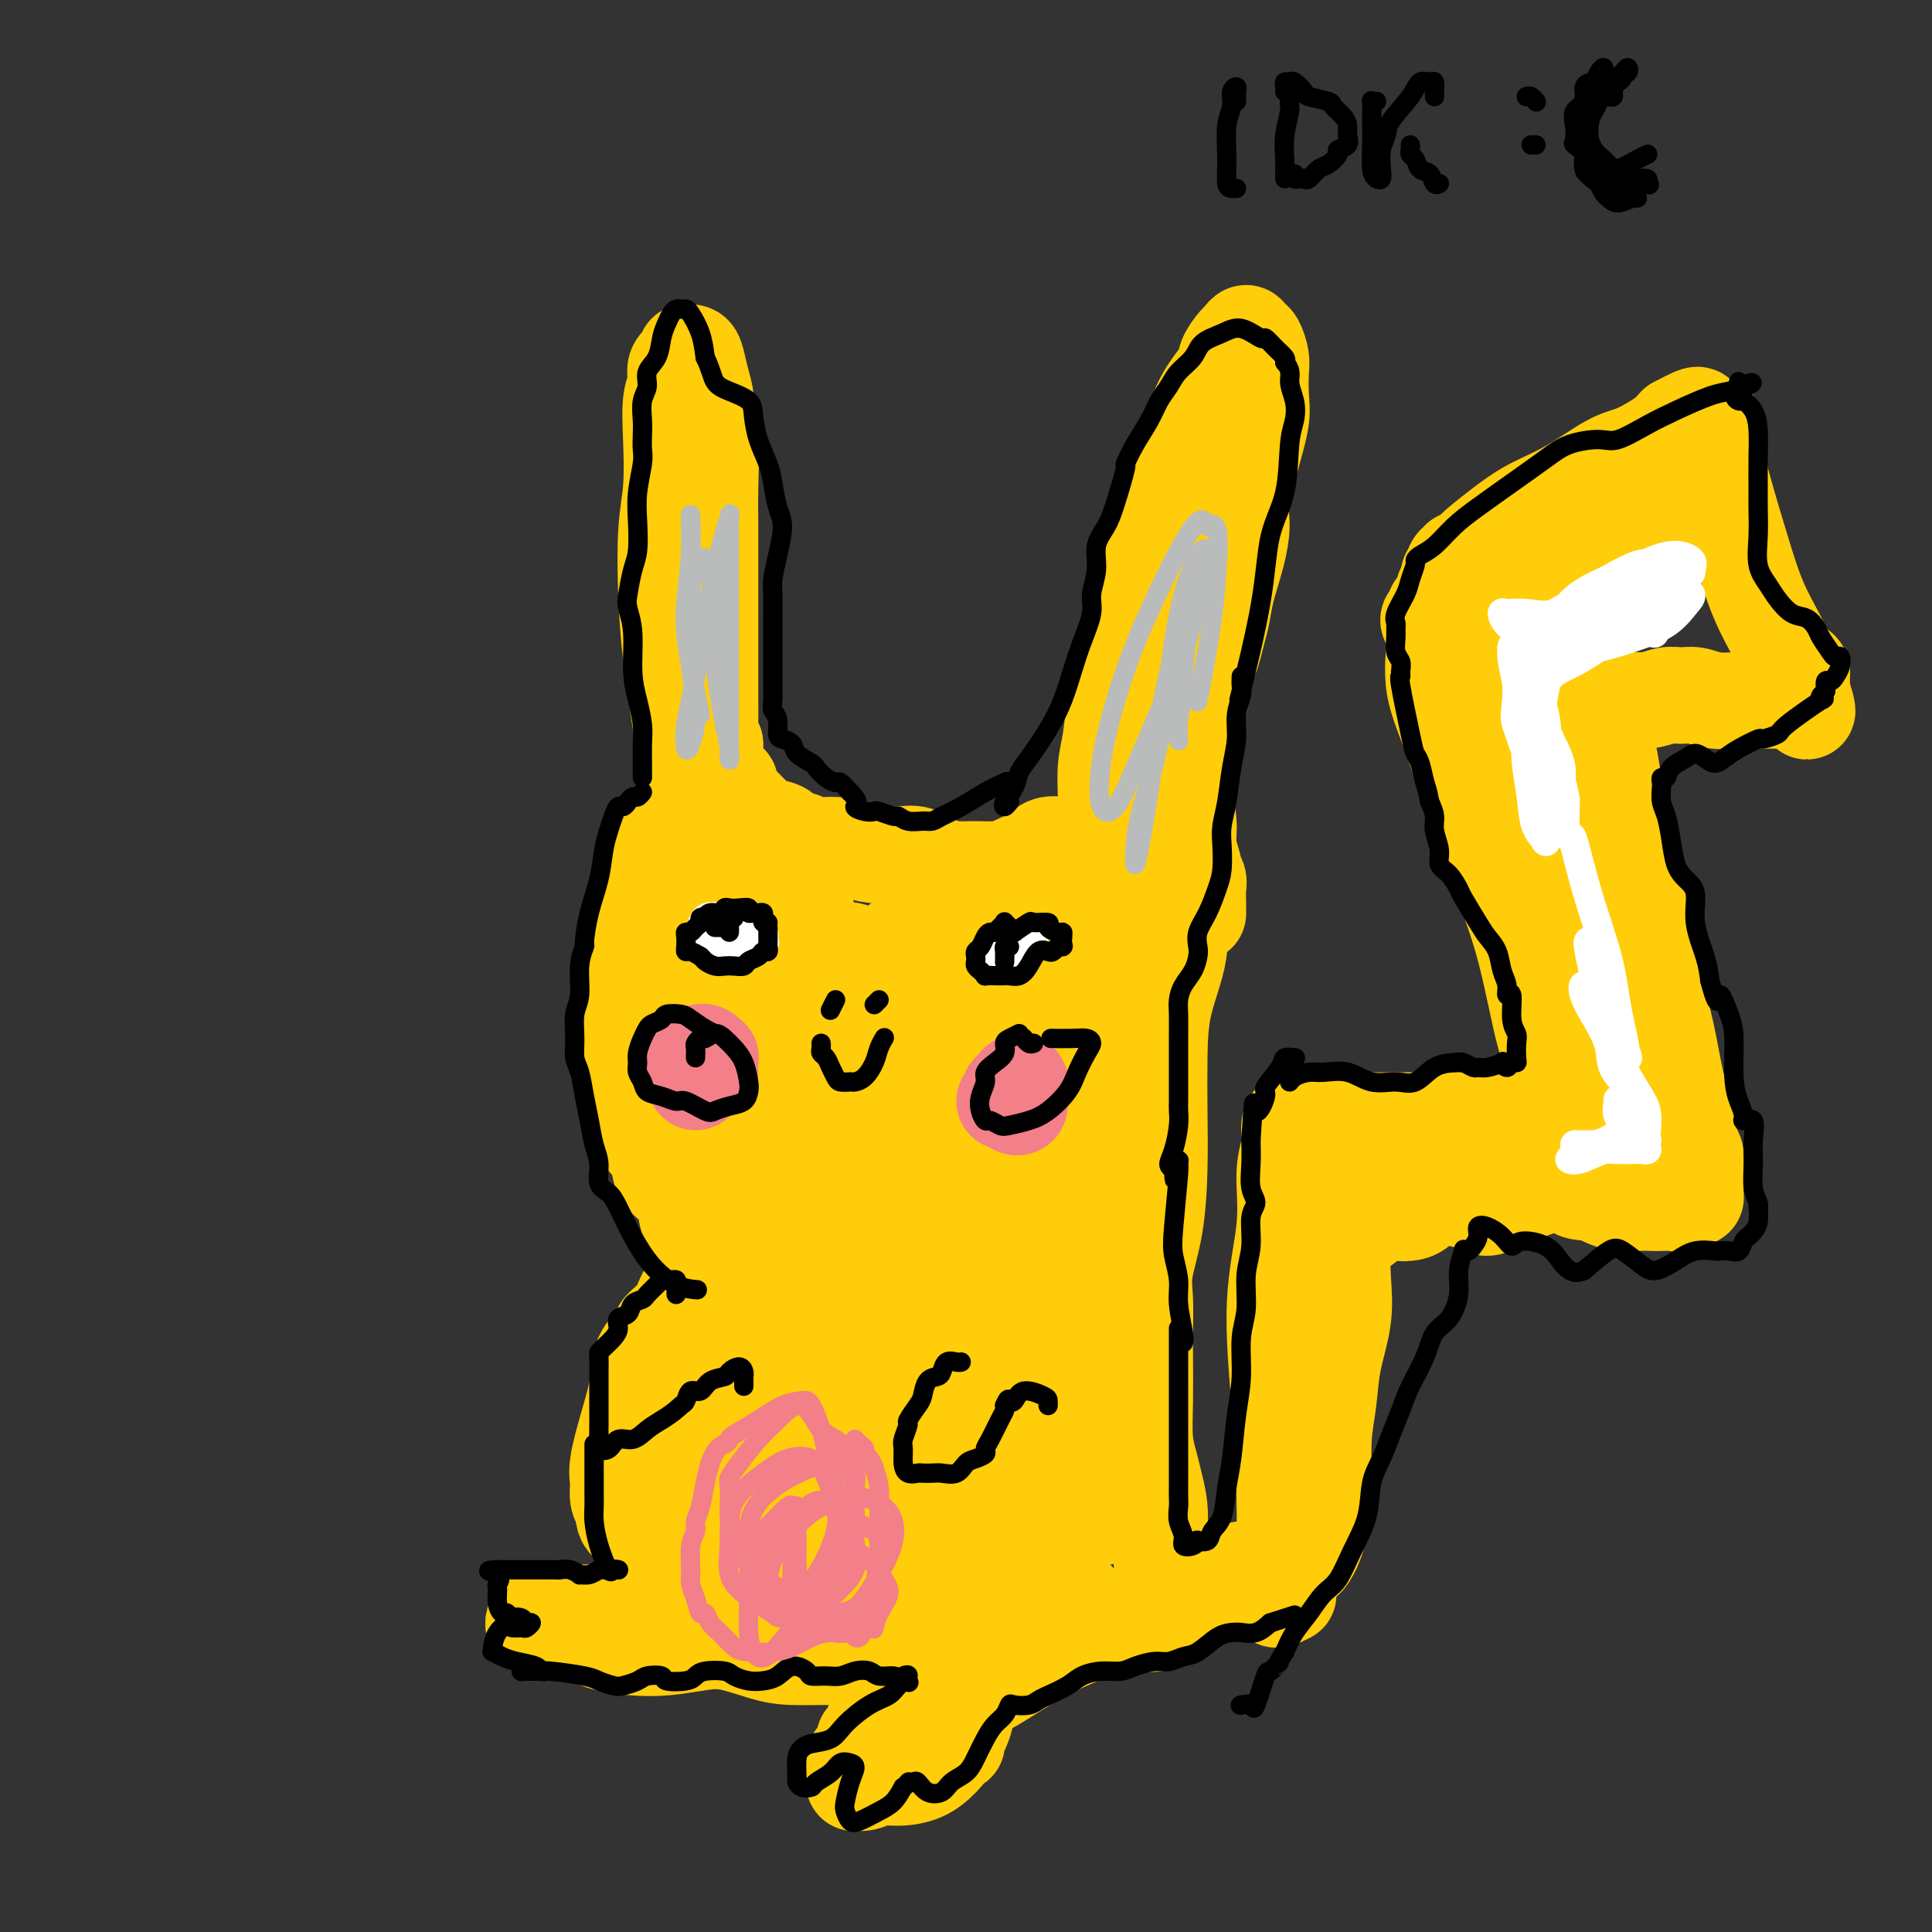 <svg viewBox='0 0 400 400' version='1.1' xmlns='http://www.w3.org/2000/svg' xmlns:xlink='http://www.w3.org/1999/xlink'><rect x="0" y="0" width="400" height="400" fill="#333333" stroke="none"/><g fill='none' stroke='#FFCD0A' stroke-width='20' stroke-linecap='round' stroke-linejoin='round'><path d='M142,170c0.060,-4.509 0.120,-9.019 0,-12c-0.120,-2.981 -0.421,-4.435 -1,-8c-0.579,-3.565 -1.437,-9.241 -2,-14c-0.563,-4.759 -0.832,-8.601 -1,-13c-0.168,-4.399 -0.237,-9.355 0,-13c0.237,-3.645 0.779,-5.977 1,-9c0.221,-3.023 0.119,-6.736 0,-10c-0.119,-3.264 -0.257,-6.080 0,-8c0.257,-1.920 0.909,-2.946 1,-4c0.091,-1.054 -0.379,-2.138 0,-3c0.379,-0.862 1.607,-1.501 2,-2c0.393,-0.499 -0.049,-0.856 0,-1c0.049,-0.144 0.588,-0.073 1,0c0.412,0.073 0.698,0.148 1,1c0.302,0.852 0.621,2.482 1,4c0.379,1.518 0.820,2.924 1,4c0.180,1.076 0.101,1.822 0,3c-0.101,1.178 -0.223,2.789 0,4c0.223,1.211 0.792,2.024 1,4c0.208,1.976 0.056,5.115 0,8c-0.056,2.885 -0.015,5.515 0,8c0.015,2.485 0.004,4.823 0,7c-0.004,2.177 -0.001,4.191 0,6c0.001,1.809 0.000,3.411 0,5c-0.000,1.589 -0.000,3.163 0,5c0.000,1.837 0.000,3.937 0,6c-0.000,2.063 -0.001,4.089 0,5c0.001,0.911 0.003,0.705 0,1c-0.003,0.295 -0.011,1.089 0,2c0.011,0.911 0.041,1.937 0,3c-0.041,1.063 -0.155,2.161 0,3c0.155,0.839 0.577,1.420 1,2'/><path d='M148,154c0.127,10.251 -0.055,5.380 0,4c0.055,-1.380 0.347,0.733 1,2c0.653,1.267 1.669,1.690 2,2c0.331,0.310 -0.022,0.507 0,1c0.022,0.493 0.418,1.283 1,2c0.582,0.717 1.349,1.363 2,2c0.651,0.637 1.186,1.266 2,2c0.814,0.734 1.906,1.574 3,2c1.094,0.426 2.190,0.439 3,1c0.810,0.561 1.336,1.670 2,2c0.664,0.330 1.467,-0.118 2,0c0.533,0.118 0.796,0.803 2,1c1.204,0.197 3.350,-0.092 5,0c1.650,0.092 2.804,0.567 4,1c1.196,0.433 2.434,0.824 4,1c1.566,0.176 3.460,0.138 5,0c1.540,-0.138 2.727,-0.376 4,0c1.273,0.376 2.632,1.366 4,2c1.368,0.634 2.743,0.910 4,1c1.257,0.090 2.394,-0.008 4,0c1.606,0.008 3.680,0.121 5,0c1.320,-0.121 1.887,-0.478 3,-1c1.113,-0.522 2.773,-1.210 4,-2c1.227,-0.790 2.020,-1.681 3,-2c0.980,-0.319 2.146,-0.064 3,0c0.854,0.064 1.395,-0.063 2,0c0.605,0.063 1.275,0.315 2,0c0.725,-0.315 1.503,-1.198 2,-2c0.497,-0.802 0.711,-1.524 1,-2c0.289,-0.476 0.654,-0.708 1,-1c0.346,-0.292 0.673,-0.646 1,-1'/><path d='M229,169c0.770,-1.051 0.194,-0.678 0,-1c-0.194,-0.322 -0.008,-1.337 0,-3c0.008,-1.663 -0.164,-3.973 0,-6c0.164,-2.027 0.663,-3.770 1,-6c0.337,-2.230 0.513,-4.946 1,-7c0.487,-2.054 1.284,-3.447 2,-6c0.716,-2.553 1.350,-6.267 2,-10c0.650,-3.733 1.314,-7.484 2,-11c0.686,-3.516 1.392,-6.795 2,-9c0.608,-2.205 1.116,-3.336 2,-5c0.884,-1.664 2.144,-3.862 3,-6c0.856,-2.138 1.308,-4.216 2,-7c0.692,-2.784 1.624,-6.276 3,-9c1.376,-2.724 3.195,-4.682 4,-6c0.805,-1.318 0.597,-1.996 1,-3c0.403,-1.004 1.417,-2.334 2,-3c0.583,-0.666 0.734,-0.666 1,-1c0.266,-0.334 0.646,-1.000 1,-1c0.354,0.000 0.683,0.667 1,1c0.317,0.333 0.622,0.333 1,1c0.378,0.667 0.828,2.001 1,3c0.172,0.999 0.067,1.663 0,3c-0.067,1.337 -0.094,3.346 0,5c0.094,1.654 0.310,2.954 0,5c-0.310,2.046 -1.148,4.840 -2,8c-0.852,3.160 -1.720,6.687 -2,9c-0.280,2.313 0.027,3.413 0,5c-0.027,1.587 -0.389,3.663 -1,6c-0.611,2.337 -1.472,4.937 -2,7c-0.528,2.063 -0.722,3.589 -1,5c-0.278,1.411 -0.639,2.705 -1,4'/><path d='M252,131c-1.797,7.639 -1.790,4.737 -2,5c-0.210,0.263 -0.635,3.691 -1,6c-0.365,2.309 -0.668,3.499 -1,5c-0.332,1.501 -0.693,3.313 -1,5c-0.307,1.687 -0.562,3.247 -1,5c-0.438,1.753 -1.061,3.697 -1,6c0.061,2.303 0.805,4.963 1,7c0.195,2.037 -0.158,3.451 0,5c0.158,1.549 0.827,3.233 1,4c0.173,0.767 -0.150,0.615 0,1c0.150,0.385 0.772,1.305 1,2c0.228,0.695 0.061,1.166 0,2c-0.061,0.834 -0.016,2.032 0,3c0.016,0.968 0.005,1.705 0,2c-0.005,0.295 -0.002,0.147 0,0'/><path d='M145,172c-1.170,0.022 -2.341,0.045 -3,0c-0.659,-0.045 -0.807,-0.157 -1,0c-0.193,0.157 -0.433,0.582 -1,1c-0.567,0.418 -1.462,0.830 -2,1c-0.538,0.170 -0.721,0.100 -1,1c-0.279,0.900 -0.656,2.771 -1,4c-0.344,1.229 -0.655,1.818 -1,3c-0.345,1.182 -0.723,2.959 -1,5c-0.277,2.041 -0.451,4.346 -1,6c-0.549,1.654 -1.471,2.659 -2,4c-0.529,1.341 -0.663,3.020 -1,4c-0.337,0.980 -0.875,1.263 -1,2c-0.125,0.737 0.163,1.930 0,3c-0.163,1.070 -0.777,2.019 -1,3c-0.223,0.981 -0.057,1.994 0,3c0.057,1.006 0.003,2.006 0,3c-0.003,0.994 0.045,1.984 0,3c-0.045,1.016 -0.183,2.060 0,3c0.183,0.940 0.687,1.776 1,3c0.313,1.224 0.435,2.834 1,4c0.565,1.166 1.572,1.886 2,3c0.428,1.114 0.276,2.621 1,4c0.724,1.379 2.323,2.629 3,4c0.677,1.371 0.432,2.863 1,4c0.568,1.137 1.949,1.920 3,3c1.051,1.080 1.771,2.457 2,3c0.229,0.543 -0.033,0.252 0,1c0.033,0.748 0.363,2.535 1,4c0.637,1.465 1.582,2.608 2,4c0.418,1.392 0.308,3.033 1,4c0.692,0.967 2.186,1.260 3,2c0.814,0.740 0.947,1.926 2,3c1.053,1.074 3.027,2.037 5,3'/><path d='M156,270c2.436,1.873 3.526,2.556 5,3c1.474,0.444 3.333,0.649 5,1c1.667,0.351 3.141,0.849 5,1c1.859,0.151 4.101,-0.047 6,0c1.899,0.047 3.453,0.337 5,0c1.547,-0.337 3.087,-1.300 5,-2c1.913,-0.700 4.198,-1.137 6,-2c1.802,-0.863 3.119,-2.152 5,-3c1.881,-0.848 4.326,-1.257 6,-2c1.674,-0.743 2.577,-1.821 4,-3c1.423,-1.179 3.367,-2.458 5,-4c1.633,-1.542 2.955,-3.346 4,-5c1.045,-1.654 1.813,-3.159 3,-5c1.187,-1.841 2.793,-4.019 4,-6c1.207,-1.981 2.016,-3.765 3,-6c0.984,-2.235 2.145,-4.922 3,-8c0.855,-3.078 1.404,-6.547 2,-10c0.596,-3.453 1.237,-6.891 2,-10c0.763,-3.109 1.646,-5.888 2,-7c0.354,-1.112 0.177,-0.556 0,0'/><path d='M149,212c0.851,0.310 1.702,0.621 2,1c0.298,0.379 0.043,0.828 0,1c-0.043,0.172 0.125,0.067 1,1c0.875,0.933 2.457,2.903 4,6c1.543,3.097 3.046,7.321 3,10c-0.046,2.679 -1.641,3.812 -3,4c-1.359,0.188 -2.481,-0.568 -4,-2c-1.519,-1.432 -3.435,-3.539 -5,-6c-1.565,-2.461 -2.779,-5.275 -4,-8c-1.221,-2.725 -2.449,-5.359 -3,-9c-0.551,-3.641 -0.424,-8.288 0,-12c0.424,-3.712 1.144,-6.489 2,-9c0.856,-2.511 1.848,-4.756 3,-5c1.152,-0.244 2.465,1.513 4,5c1.535,3.487 3.293,8.704 5,15c1.707,6.296 3.363,13.671 5,20c1.637,6.329 3.256,11.614 4,15c0.744,3.386 0.614,4.874 0,7c-0.614,2.126 -1.710,4.889 -3,7c-1.290,2.111 -2.773,3.570 -5,4c-2.227,0.430 -5.198,-0.170 -7,-2c-1.802,-1.830 -2.435,-4.890 -3,-9c-0.565,-4.110 -1.062,-9.272 -1,-15c0.062,-5.728 0.684,-12.023 2,-18c1.316,-5.977 3.327,-11.634 5,-17c1.673,-5.366 3.007,-10.439 5,-13c1.993,-2.561 4.646,-2.611 6,-3c1.354,-0.389 1.410,-1.118 2,0c0.590,1.118 1.713,4.081 3,9c1.287,4.919 2.737,11.793 4,19c1.263,7.207 2.340,14.748 3,22c0.660,7.252 0.903,14.215 1,19c0.097,4.785 0.049,7.393 0,10'/><path d='M175,259c0.463,8.725 -0.380,5.038 -1,4c-0.620,-1.038 -1.017,0.573 -2,1c-0.983,0.427 -2.551,-0.332 -4,-2c-1.449,-1.668 -2.779,-4.246 -4,-8c-1.221,-3.754 -2.333,-8.683 -3,-14c-0.667,-5.317 -0.888,-11.020 0,-17c0.888,-5.980 2.886,-12.237 5,-17c2.114,-4.763 4.345,-8.032 7,-9c2.655,-0.968 5.735,0.365 8,3c2.265,2.635 3.717,6.572 5,11c1.283,4.428 2.398,9.347 3,14c0.602,4.653 0.690,9.041 0,13c-0.690,3.959 -2.160,7.489 -4,10c-1.840,2.511 -4.051,4.002 -6,5c-1.949,0.998 -3.635,1.501 -6,1c-2.365,-0.501 -5.408,-2.006 -7,-4c-1.592,-1.994 -1.732,-4.476 -2,-7c-0.268,-2.524 -0.665,-5.089 0,-9c0.665,-3.911 2.392,-9.168 5,-15c2.608,-5.832 6.098,-12.238 10,-17c3.902,-4.762 8.216,-7.880 12,-10c3.784,-2.120 7.037,-3.242 10,-3c2.963,0.242 5.635,1.850 7,4c1.365,2.150 1.421,4.843 1,9c-0.421,4.157 -1.321,9.777 -3,15c-1.679,5.223 -4.138,10.047 -6,15c-1.862,4.953 -3.126,10.034 -5,14c-1.874,3.966 -4.358,6.816 -6,9c-1.642,2.184 -2.442,3.704 -3,4c-0.558,0.296 -0.874,-0.630 -1,-3c-0.126,-2.370 -0.063,-6.185 0,-10'/><path d='M185,246c-0.101,-4.582 0.146,-9.538 1,-15c0.854,-5.462 2.314,-11.429 5,-18c2.686,-6.571 6.598,-13.745 10,-18c3.402,-4.255 6.293,-5.592 9,-6c2.707,-0.408 5.230,0.115 7,1c1.770,0.885 2.786,2.134 3,5c0.214,2.866 -0.373,7.348 -1,13c-0.627,5.652 -1.295,12.474 -3,19c-1.705,6.526 -4.447,12.755 -7,19c-2.553,6.245 -4.919,12.506 -7,16c-2.081,3.494 -3.879,4.221 -5,4c-1.121,-0.221 -1.564,-1.391 -2,-4c-0.436,-2.609 -0.864,-6.658 -1,-12c-0.136,-5.342 0.021,-11.976 1,-18c0.979,-6.024 2.780,-11.437 5,-17c2.220,-5.563 4.858,-11.276 8,-15c3.142,-3.724 6.789,-5.459 10,-7c3.211,-1.541 5.988,-2.889 8,-3c2.012,-0.111 3.259,1.014 4,3c0.741,1.986 0.975,4.833 1,9c0.025,4.167 -0.161,9.655 -1,15c-0.839,5.345 -2.331,10.549 -4,15c-1.669,4.451 -3.514,8.150 -5,11c-1.486,2.850 -2.612,4.853 -3,5c-0.388,0.147 -0.039,-1.560 0,-4c0.039,-2.440 -0.233,-5.612 0,-10c0.233,-4.388 0.970,-9.991 2,-15c1.030,-5.009 2.354,-9.426 4,-14c1.646,-4.574 3.613,-9.307 5,-12c1.387,-2.693 2.193,-3.347 3,-4'/><path d='M232,189c2.270,-5.296 1.945,-3.537 2,-3c0.055,0.537 0.491,-0.149 1,0c0.509,0.149 1.091,1.134 1,4c-0.091,2.866 -0.856,7.614 -1,13c-0.144,5.386 0.332,11.412 0,17c-0.332,5.588 -1.472,10.739 -2,14c-0.528,3.261 -0.443,4.632 0,5c0.443,0.368 1.246,-0.265 2,-1c0.754,-0.735 1.459,-1.570 2,-4c0.541,-2.430 0.916,-6.453 1,-8c0.084,-1.547 -0.124,-0.617 0,-2c0.124,-1.383 0.579,-5.080 1,-9c0.421,-3.920 0.809,-8.062 1,-12c0.191,-3.938 0.184,-7.671 1,-10c0.816,-2.329 2.453,-3.254 3,-4c0.547,-0.746 0.003,-1.314 0,0c-0.003,1.314 0.536,4.509 0,8c-0.536,3.491 -2.145,7.277 -3,11c-0.855,3.723 -0.955,7.383 -1,11c-0.045,3.617 -0.037,7.189 0,11c0.037,3.811 0.101,7.859 0,12c-0.101,4.141 -0.367,8.375 -1,12c-0.633,3.625 -1.634,6.641 -2,9c-0.366,2.359 -0.099,4.062 0,6c0.099,1.938 0.030,4.111 0,6c-0.030,1.889 -0.019,3.494 0,6c0.019,2.506 0.047,5.912 0,9c-0.047,3.088 -0.170,5.858 0,8c0.170,2.142 0.633,3.657 1,5c0.367,1.343 0.637,2.516 1,4c0.363,1.484 0.818,3.281 1,5c0.182,1.719 0.091,3.359 0,5'/><path d='M240,317c0.704,9.935 0.963,7.772 1,8c0.037,0.228 -0.149,2.849 0,4c0.149,1.151 0.632,0.834 1,1c0.368,0.166 0.622,0.817 1,1c0.378,0.183 0.879,-0.100 1,0c0.121,0.100 -0.137,0.584 0,1c0.137,0.416 0.670,0.762 1,1c0.330,0.238 0.455,0.366 1,0c0.545,-0.366 1.508,-1.226 2,-2c0.492,-0.774 0.512,-1.460 1,-2c0.488,-0.540 1.444,-0.932 2,-1c0.556,-0.068 0.712,0.188 1,0c0.288,-0.188 0.707,-0.821 1,-1c0.293,-0.179 0.460,0.095 1,0c0.540,-0.095 1.453,-0.559 2,-1c0.547,-0.441 0.729,-0.860 1,-1c0.271,-0.140 0.632,0.000 1,0c0.368,-0.000 0.744,-0.141 1,0c0.256,0.141 0.393,0.563 1,1c0.607,0.437 1.683,0.891 2,1c0.317,0.109 -0.126,-0.125 0,0c0.126,0.125 0.821,0.609 1,1c0.179,0.391 -0.159,0.691 0,1c0.159,0.309 0.816,0.629 1,1c0.184,0.371 -0.104,0.792 0,1c0.104,0.208 0.601,0.202 1,0c0.399,-0.202 0.699,-0.601 1,-1'/><path d='M266,330c1.392,0.623 0.371,-0.321 0,-1c-0.371,-0.679 -0.091,-1.094 0,-2c0.091,-0.906 -0.006,-2.303 0,-5c0.006,-2.697 0.116,-6.695 0,-12c-0.116,-5.305 -0.458,-11.916 -1,-19c-0.542,-7.084 -1.285,-14.640 -1,-21c0.285,-6.360 1.596,-11.523 2,-16c0.404,-4.477 -0.101,-8.269 0,-11c0.101,-2.731 0.807,-4.403 1,-6c0.193,-1.597 -0.129,-3.121 0,-4c0.129,-0.879 0.707,-1.114 1,-1c0.293,0.114 0.301,0.577 0,1c-0.301,0.423 -0.912,0.807 -1,1c-0.088,0.193 0.347,0.195 1,0c0.653,-0.195 1.525,-0.588 2,-1c0.475,-0.412 0.555,-0.842 1,-1c0.445,-0.158 1.257,-0.042 2,0c0.743,0.042 1.417,0.011 2,0c0.583,-0.011 1.075,-0.003 2,0c0.925,0.003 2.283,0.001 4,0c1.717,-0.001 3.794,-0.002 6,0c2.206,0.002 4.543,0.008 7,0c2.457,-0.008 5.036,-0.030 7,0c1.964,0.030 3.313,0.113 5,0c1.687,-0.113 3.712,-0.423 5,-1c1.288,-0.577 1.840,-1.423 3,-2c1.160,-0.577 2.928,-0.886 4,-1c1.072,-0.114 1.449,-0.033 2,0c0.551,0.033 1.275,0.016 2,0'/><path d='M322,228c2.718,-0.678 1.513,-0.374 1,0c-0.513,0.374 -0.334,0.817 0,1c0.334,0.183 0.825,0.106 1,0c0.175,-0.106 0.035,-0.242 0,0c-0.035,0.242 0.035,0.863 0,1c-0.035,0.137 -0.174,-0.208 0,-1c0.174,-0.792 0.663,-2.031 0,-4c-0.663,-1.969 -2.476,-4.669 -4,-10c-1.524,-5.331 -2.757,-13.293 -5,-21c-2.243,-7.707 -5.494,-15.158 -8,-22c-2.506,-6.842 -4.266,-13.076 -6,-18c-1.734,-4.924 -3.441,-8.538 -4,-12c-0.559,-3.462 0.032,-6.773 0,-9c-0.032,-2.227 -0.685,-3.370 -1,-4c-0.315,-0.630 -0.291,-0.746 0,-1c0.291,-0.254 0.848,-0.646 1,-1c0.152,-0.354 -0.103,-0.668 0,-1c0.103,-0.332 0.562,-0.680 1,-1c0.438,-0.320 0.853,-0.610 1,-1c0.147,-0.390 0.026,-0.878 0,-1c-0.026,-0.122 0.045,0.122 0,0c-0.045,-0.122 -0.204,-0.610 0,-1c0.204,-0.390 0.773,-0.683 1,-1c0.227,-0.317 0.114,-0.659 0,-1'/><path d='M300,120c0.559,-1.555 -0.043,-0.942 0,-1c0.043,-0.058 0.730,-0.787 1,-1c0.270,-0.213 0.124,0.091 0,0c-0.124,-0.091 -0.226,-0.577 0,-1c0.226,-0.423 0.781,-0.781 1,-1c0.219,-0.219 0.101,-0.298 0,0c-0.101,0.298 -0.184,0.972 0,1c0.184,0.028 0.636,-0.589 1,-1c0.364,-0.411 0.639,-0.614 1,-1c0.361,-0.386 0.809,-0.954 2,-2c1.191,-1.046 3.126,-2.570 5,-4c1.874,-1.430 3.688,-2.767 6,-4c2.312,-1.233 5.123,-2.361 8,-4c2.877,-1.639 5.821,-3.790 8,-5c2.179,-1.210 3.594,-1.479 5,-2c1.406,-0.521 2.801,-1.294 4,-2c1.199,-0.706 2.200,-1.345 3,-2c0.800,-0.655 1.400,-1.328 2,-2'/><path d='M347,88c6.395,-3.476 4.383,-1.664 4,-1c-0.383,0.664 0.863,0.182 1,0c0.137,-0.182 -0.835,-0.064 -1,0c-0.165,0.064 0.477,0.073 1,0c0.523,-0.073 0.929,-0.228 1,0c0.071,0.228 -0.191,0.840 0,1c0.191,0.160 0.836,-0.132 1,0c0.164,0.132 -0.152,0.688 0,1c0.152,0.312 0.771,0.382 1,0c0.229,-0.382 0.069,-1.214 0,-1c-0.069,0.214 -0.047,1.474 0,3c0.047,1.526 0.120,3.318 1,7c0.880,3.682 2.568,9.252 4,14c1.432,4.748 2.608,8.672 4,12c1.392,3.328 3.000,6.059 4,8c1.000,1.941 1.392,3.092 2,4c0.608,0.908 1.431,1.571 2,2c0.569,0.429 0.885,0.622 1,1c0.115,0.378 0.031,0.941 0,1c-0.031,0.059 -0.008,-0.386 0,0c0.008,0.386 0.002,1.604 0,2c-0.002,0.396 -0.001,-0.030 0,0c0.001,0.030 0.000,0.515 0,1'/><path d='M373,143c2.696,8.443 -0.065,2.052 -1,0c-0.935,-2.052 -0.043,0.235 0,1c0.043,0.765 -0.761,0.009 -1,0c-0.239,-0.009 0.089,0.730 0,1c-0.089,0.270 -0.593,0.073 -1,0c-0.407,-0.073 -0.715,-0.020 -1,0c-0.285,0.020 -0.547,0.006 -1,0c-0.453,-0.006 -1.097,-0.006 -2,0c-0.903,0.006 -2.065,0.016 -3,0c-0.935,-0.016 -1.642,-0.058 -3,0c-1.358,0.058 -3.366,0.216 -5,0c-1.634,-0.216 -2.894,-0.805 -4,-1c-1.106,-0.195 -2.057,0.004 -3,0c-0.943,-0.004 -1.877,-0.211 -3,0c-1.123,0.211 -2.433,0.842 -4,1c-1.567,0.158 -3.390,-0.155 -5,0c-1.610,0.155 -3.007,0.778 -4,1c-0.993,0.222 -1.583,0.045 -2,0c-0.417,-0.045 -0.663,0.044 -1,0c-0.337,-0.044 -0.767,-0.219 -1,0c-0.233,0.219 -0.270,0.832 0,1c0.270,0.168 0.845,-0.110 1,0c0.155,0.110 -0.112,0.606 0,1c0.112,0.394 0.603,0.684 1,1c0.397,0.316 0.698,0.658 1,1'/><path d='M331,150c0.488,0.898 0.708,1.142 1,2c0.292,0.858 0.654,2.330 1,4c0.346,1.670 0.674,3.537 1,6c0.326,2.463 0.650,5.520 1,7c0.350,1.480 0.728,1.382 1,2c0.272,0.618 0.439,1.950 1,4c0.561,2.050 1.515,4.816 2,8c0.485,3.184 0.500,6.785 1,10c0.500,3.215 1.486,6.042 2,8c0.514,1.958 0.557,3.046 1,5c0.443,1.954 1.285,4.774 2,8c0.715,3.226 1.302,6.859 2,10c0.698,3.141 1.508,5.790 2,8c0.492,2.210 0.668,3.982 1,5c0.332,1.018 0.822,1.282 1,2c0.178,0.718 0.046,1.890 0,3c-0.046,1.110 -0.004,2.158 0,3c0.004,0.842 -0.029,1.480 0,2c0.029,0.520 0.121,0.924 0,1c-0.121,0.076 -0.454,-0.176 -1,0c-0.546,0.176 -1.303,0.779 -2,1c-0.697,0.221 -1.333,0.061 -2,0c-0.667,-0.061 -1.367,-0.022 -2,0c-0.633,0.022 -1.201,0.026 -2,0c-0.799,-0.026 -1.831,-0.084 -3,0c-1.169,0.084 -2.477,0.310 -4,0c-1.523,-0.310 -3.262,-1.155 -5,-2'/><path d='M330,247c-4.039,-0.281 -3.637,-0.485 -4,-1c-0.363,-0.515 -1.493,-1.343 -4,-1c-2.507,0.343 -6.393,1.855 -9,3c-2.607,1.145 -3.934,1.921 -5,2c-1.066,0.079 -1.870,-0.539 -3,-1c-1.130,-0.461 -2.586,-0.764 -4,-1c-1.414,-0.236 -2.787,-0.406 -4,0c-1.213,0.406 -2.265,1.389 -3,2c-0.735,0.611 -1.152,0.849 -2,1c-0.848,0.151 -2.128,0.216 -3,0c-0.872,-0.216 -1.337,-0.711 -2,-1c-0.663,-0.289 -1.525,-0.372 -2,0c-0.475,0.372 -0.562,1.199 -1,2c-0.438,0.801 -1.228,1.576 -2,2c-0.772,0.424 -1.525,0.497 -2,1c-0.475,0.503 -0.670,1.437 -1,2c-0.330,0.563 -0.795,0.756 -1,2c-0.205,1.244 -0.150,3.539 0,6c0.150,2.461 0.395,5.088 0,8c-0.395,2.912 -1.428,6.108 -2,9c-0.572,2.892 -0.681,5.478 -1,8c-0.319,2.522 -0.846,4.978 -1,8c-0.154,3.022 0.065,6.611 0,10c-0.065,3.389 -0.413,6.579 -1,9c-0.587,2.421 -1.411,4.072 -2,5c-0.589,0.928 -0.942,1.133 -1,1c-0.058,-0.133 0.180,-0.603 0,-1c-0.180,-0.397 -0.779,-0.722 -1,-1c-0.221,-0.278 -0.063,-0.508 0,-1c0.063,-0.492 0.032,-1.246 0,-2'/><path d='M269,318c-0.371,-1.432 -0.298,-3.011 0,-5c0.298,-1.989 0.822,-4.389 1,-7c0.178,-2.611 0.011,-5.433 0,-9c-0.011,-3.567 0.134,-7.878 0,-12c-0.134,-4.122 -0.545,-8.054 -1,-12c-0.455,-3.946 -0.953,-7.905 -1,-11c-0.047,-3.095 0.356,-5.326 1,-8c0.644,-2.674 1.530,-5.791 2,-8c0.470,-2.209 0.522,-3.511 1,-4c0.478,-0.489 1.380,-0.167 2,-1c0.620,-0.833 0.959,-2.823 2,-4c1.041,-1.177 2.783,-1.542 4,-2c1.217,-0.458 1.909,-1.011 3,-1c1.091,0.011 2.581,0.585 4,1c1.419,0.415 2.765,0.669 4,1c1.235,0.331 2.358,0.738 4,1c1.642,0.262 3.804,0.379 6,0c2.196,-0.379 4.425,-1.255 7,-2c2.575,-0.745 5.495,-1.358 8,-2c2.505,-0.642 4.596,-1.312 6,-2c1.404,-0.688 2.120,-1.393 3,-2c0.880,-0.607 1.922,-1.117 3,-2c1.078,-0.883 2.192,-2.138 3,-3c0.808,-0.862 1.310,-1.331 2,-2c0.690,-0.669 1.570,-1.537 2,-2c0.430,-0.463 0.412,-0.520 0,-1c-0.412,-0.480 -1.218,-1.383 -2,-3c-0.782,-1.617 -1.539,-3.949 -3,-7c-1.461,-3.051 -3.624,-6.821 -5,-10c-1.376,-3.179 -1.965,-5.765 -3,-8c-1.035,-2.235 -2.518,-4.117 -4,-6'/><path d='M318,185c-3.108,-6.816 -2.378,-6.358 -3,-9c-0.622,-2.642 -2.597,-8.386 -4,-14c-1.403,-5.614 -2.233,-11.098 -3,-13c-0.767,-1.902 -1.469,-0.220 -2,0c-0.531,0.220 -0.889,-1.021 -1,-2c-0.111,-0.979 0.025,-1.696 0,-3c-0.025,-1.304 -0.212,-3.195 0,-5c0.212,-1.805 0.823,-3.526 1,-5c0.177,-1.474 -0.081,-2.703 0,-3c0.081,-0.297 0.499,0.337 1,0c0.501,-0.337 1.084,-1.645 2,-3c0.916,-1.355 2.163,-2.755 4,-5c1.837,-2.245 4.263,-5.334 7,-8c2.737,-2.666 5.784,-4.909 8,-7c2.216,-2.091 3.603,-4.031 5,-5c1.397,-0.969 2.806,-0.967 4,-1c1.194,-0.033 2.172,-0.099 3,0c0.828,0.099 1.505,0.364 2,1c0.495,0.636 0.809,1.643 1,2c0.191,0.357 0.260,0.065 0,1c-0.260,0.935 -0.850,3.098 -1,4c-0.150,0.902 0.140,0.544 0,1c-0.140,0.456 -0.710,1.728 -2,3c-1.290,1.272 -3.300,2.545 -5,4c-1.700,1.455 -3.089,3.093 -5,4c-1.911,0.907 -4.345,1.085 -6,1c-1.655,-0.085 -2.532,-0.432 -4,0c-1.468,0.432 -3.528,1.641 -5,3c-1.472,1.359 -2.358,2.866 -3,4c-0.642,1.134 -1.041,1.895 -1,3c0.041,1.105 0.520,2.552 1,4'/><path d='M312,137c0.041,2.907 1.643,4.675 3,8c1.357,3.325 2.469,8.209 4,13c1.531,4.791 3.483,9.490 5,12c1.517,2.510 2.601,2.831 4,3c1.399,0.169 3.115,0.184 4,0c0.885,-0.184 0.941,-0.569 1,-1c0.059,-0.431 0.123,-0.907 0,-2c-0.123,-1.093 -0.433,-2.803 -1,-5c-0.567,-2.197 -1.392,-4.882 -2,-7c-0.608,-2.118 -0.998,-3.671 -2,-5c-1.002,-1.329 -2.616,-2.435 -4,-1c-1.384,1.435 -2.538,5.410 -3,7c-0.462,1.590 -0.231,0.795 0,0'/><path d='M132,334c-3.430,1.646 -6.859,3.291 -9,4c-2.141,0.709 -2.992,0.481 -4,0c-1.008,-0.481 -2.172,-1.214 -3,-2c-0.828,-0.786 -1.320,-1.626 -2,-2c-0.680,-0.374 -1.547,-0.283 -2,0c-0.453,0.283 -0.493,0.756 0,1c0.493,0.244 1.519,0.258 3,0c1.481,-0.258 3.415,-0.788 5,-1c1.585,-0.212 2.819,-0.106 4,0c1.181,0.106 2.307,0.212 4,0c1.693,-0.212 3.951,-0.741 5,0c1.049,0.741 0.889,2.752 1,4c0.111,1.248 0.491,1.731 0,2c-0.491,0.269 -1.855,0.322 -3,0c-1.145,-0.322 -2.071,-1.020 -4,-2c-1.929,-0.980 -4.862,-2.241 -7,-3c-2.138,-0.759 -3.481,-1.017 -5,-1c-1.519,0.017 -3.215,0.308 -4,1c-0.785,0.692 -0.658,1.785 0,2c0.658,0.215 1.847,-0.447 3,-1c1.153,-0.553 2.270,-0.998 4,-1c1.730,-0.002 4.074,0.437 6,1c1.926,0.563 3.433,1.248 5,2c1.567,0.752 3.193,1.571 4,2c0.807,0.429 0.797,0.469 1,0c0.203,-0.469 0.621,-1.446 0,-2c-0.621,-0.554 -2.280,-0.685 -4,-1c-1.720,-0.315 -3.502,-0.816 -5,-1c-1.498,-0.184 -2.714,-0.053 -4,0c-1.286,0.053 -2.643,0.026 -4,0'/><path d='M117,336c-3.247,-0.999 -3.365,-1.496 -2,-1c1.365,0.496 4.212,1.986 6,3c1.788,1.014 2.516,1.552 4,2c1.484,0.448 3.722,0.806 6,1c2.278,0.194 4.594,0.224 7,0c2.406,-0.224 4.901,-0.701 7,-1c2.099,-0.299 3.803,-0.419 6,0c2.197,0.419 4.888,1.377 7,2c2.112,0.623 3.646,0.911 6,1c2.354,0.089 5.527,-0.022 8,0c2.473,0.022 4.246,0.177 6,0c1.754,-0.177 3.488,-0.686 5,-1c1.512,-0.314 2.800,-0.434 4,-1c1.200,-0.566 2.311,-1.578 3,-2c0.689,-0.422 0.957,-0.253 1,0c0.043,0.253 -0.139,0.592 0,1c0.139,0.408 0.598,0.886 1,1c0.402,0.114 0.746,-0.134 1,0c0.254,0.134 0.419,0.652 0,1c-0.419,0.348 -1.421,0.527 -2,1c-0.579,0.473 -0.734,1.240 -1,2c-0.266,0.760 -0.644,1.513 -1,2c-0.356,0.487 -0.690,0.706 -1,1c-0.310,0.294 -0.597,0.662 -1,1c-0.403,0.338 -0.922,0.647 -1,1c-0.078,0.353 0.287,0.749 0,1c-0.287,0.251 -1.225,0.357 -2,1c-0.775,0.643 -1.388,1.821 -2,3'/><path d='M182,355c-1.735,2.432 -1.072,1.514 -1,2c0.072,0.486 -0.446,2.378 -1,3c-0.554,0.622 -1.145,-0.025 -1,0c0.145,0.025 1.027,0.721 2,0c0.973,-0.721 2.036,-2.860 3,-4c0.964,-1.140 1.827,-1.282 3,-2c1.173,-0.718 2.655,-2.014 4,-3c1.345,-0.986 2.551,-1.664 4,-2c1.449,-0.336 3.140,-0.330 4,0c0.860,0.330 0.889,0.985 1,2c0.111,1.015 0.305,2.392 0,4c-0.305,1.608 -1.110,3.449 -2,5c-0.890,1.551 -1.866,2.812 -3,4c-1.134,1.188 -2.427,2.304 -4,3c-1.573,0.696 -3.427,0.972 -5,1c-1.573,0.028 -2.866,-0.193 -4,0c-1.134,0.193 -2.109,0.801 -3,1c-0.891,0.199 -1.698,-0.011 -2,0c-0.302,0.011 -0.101,0.244 0,0c0.101,-0.244 0.101,-0.965 0,-2c-0.101,-1.035 -0.303,-2.382 0,-3c0.303,-0.618 1.110,-0.505 2,-1c0.890,-0.495 1.862,-1.597 3,-2c1.138,-0.403 2.440,-0.108 4,0c1.560,0.108 3.376,0.029 5,0c1.624,-0.029 3.054,-0.008 4,0c0.946,0.008 1.408,0.002 2,0c0.592,-0.002 1.313,-0.001 1,0c-0.313,0.001 -1.661,0.000 -3,0c-1.339,-0.000 -2.670,-0.000 -4,0'/><path d='M191,361c-2.052,0.156 -3.683,0.547 -5,1c-1.317,0.453 -2.320,0.967 -4,2c-1.680,1.033 -4.036,2.584 -5,3c-0.964,0.416 -0.536,-0.302 0,-1c0.536,-0.698 1.178,-1.374 2,-2c0.822,-0.626 1.822,-1.201 3,-2c1.178,-0.799 2.535,-1.820 4,-3c1.465,-1.180 3.039,-2.518 6,-4c2.961,-1.482 7.311,-3.107 11,-5c3.689,-1.893 6.717,-4.052 10,-6c3.283,-1.948 6.819,-3.685 10,-5c3.181,-1.315 6.006,-2.209 8,-3c1.994,-0.791 3.156,-1.478 5,-2c1.844,-0.522 4.369,-0.878 6,-1c1.631,-0.122 2.367,-0.008 3,0c0.633,0.008 1.163,-0.089 1,0c-0.163,0.089 -1.019,0.363 -2,1c-0.981,0.637 -2.088,1.635 -4,2c-1.912,0.365 -4.629,0.096 -7,0c-2.371,-0.096 -4.395,-0.018 -7,-2c-2.605,-1.982 -5.790,-6.023 -9,-9c-3.210,-2.977 -6.445,-4.889 -8,-6c-1.555,-1.111 -1.430,-1.419 -2,-2c-0.570,-0.581 -1.835,-1.435 -3,-3c-1.165,-1.565 -2.229,-3.842 -3,-7c-0.771,-3.158 -1.248,-7.197 -1,-11c0.248,-3.803 1.221,-7.370 2,-10c0.779,-2.630 1.366,-4.323 2,-5c0.634,-0.677 1.317,-0.339 2,0'/><path d='M206,281c1.151,-2.105 1.029,0.132 2,2c0.971,1.868 3.033,3.366 4,5c0.967,1.634 0.837,3.403 1,6c0.163,2.597 0.619,6.020 1,9c0.381,2.980 0.687,5.515 0,8c-0.687,2.485 -2.367,4.919 -4,6c-1.633,1.081 -3.219,0.809 -5,-1c-1.781,-1.809 -3.756,-5.155 -5,-9c-1.244,-3.845 -1.757,-8.190 -2,-14c-0.243,-5.810 -0.216,-13.086 0,-16c0.216,-2.914 0.619,-1.465 1,-3c0.381,-1.535 0.739,-6.055 1,-10c0.261,-3.945 0.427,-7.314 1,-9c0.573,-1.686 1.555,-1.687 2,-1c0.445,0.687 0.352,2.063 1,5c0.648,2.937 2.037,7.435 3,13c0.963,5.565 1.501,12.196 2,18c0.499,5.804 0.960,10.782 1,15c0.040,4.218 -0.340,7.676 -1,11c-0.660,3.324 -1.599,6.516 -3,9c-1.401,2.484 -3.263,4.262 -5,5c-1.737,0.738 -3.348,0.436 -5,-1c-1.652,-1.436 -3.343,-4.006 -5,-8c-1.657,-3.994 -3.278,-9.411 -5,-14c-1.722,-4.589 -3.544,-8.349 -5,-13c-1.456,-4.651 -2.546,-10.193 -3,-14c-0.454,-3.807 -0.270,-5.880 0,-7c0.270,-1.120 0.628,-1.286 1,-1c0.372,0.286 0.760,1.025 1,4c0.240,2.975 0.334,8.186 0,13c-0.334,4.814 -1.095,9.233 -2,13c-0.905,3.767 -1.952,6.884 -3,10'/><path d='M175,312c-1.571,4.462 -2.999,4.119 -4,5c-1.001,0.881 -1.574,2.988 -4,1c-2.426,-1.988 -6.706,-8.069 -9,-12c-2.294,-3.931 -2.603,-5.712 -3,-9c-0.397,-3.288 -0.880,-8.084 -1,-12c-0.120,-3.916 0.125,-6.952 0,-9c-0.125,-2.048 -0.621,-3.108 -1,-4c-0.379,-0.892 -0.643,-1.615 -1,-1c-0.357,0.615 -0.807,2.569 -1,6c-0.193,3.431 -0.128,8.340 0,12c0.128,3.660 0.318,6.070 0,9c-0.318,2.930 -1.144,6.381 -2,9c-0.856,2.619 -1.743,4.404 -3,6c-1.257,1.596 -2.885,3.001 -4,3c-1.115,-0.001 -1.719,-1.407 -2,-3c-0.281,-1.593 -0.240,-3.374 0,-6c0.240,-2.626 0.679,-6.096 1,-10c0.321,-3.904 0.522,-8.240 1,-13c0.478,-4.760 1.231,-9.942 2,-15c0.769,-5.058 1.552,-9.992 2,-13c0.448,-3.008 0.559,-4.089 1,-4c0.441,0.089 1.212,1.349 1,4c-0.212,2.651 -1.409,6.694 -2,11c-0.591,4.306 -0.578,8.876 -1,13c-0.422,4.124 -1.280,7.801 -2,11c-0.720,3.199 -1.304,5.918 -2,8c-0.696,2.082 -1.506,3.527 -2,4c-0.494,0.473 -0.671,-0.027 -1,0c-0.329,0.027 -0.808,0.579 -1,0c-0.192,-0.579 -0.096,-2.290 0,-4'/><path d='M137,299c-0.767,-1.593 -1.684,-3.576 -2,-6c-0.316,-2.424 -0.032,-5.289 0,-8c0.032,-2.711 -0.188,-5.269 0,-5c0.188,0.269 0.785,3.364 1,7c0.215,3.636 0.049,7.812 0,12c-0.049,4.188 0.019,8.386 0,12c-0.019,3.614 -0.124,6.642 0,9c0.124,2.358 0.479,4.045 1,5c0.521,0.955 1.209,1.177 2,1c0.791,-0.177 1.686,-0.752 3,-2c1.314,-1.248 3.046,-3.168 4,-6c0.954,-2.832 1.131,-6.577 2,-10c0.869,-3.423 2.430,-6.523 3,-10c0.570,-3.477 0.150,-7.330 0,-11c-0.150,-3.670 -0.029,-7.155 0,-9c0.029,-1.845 -0.035,-2.049 0,-2c0.035,0.049 0.170,0.352 0,2c-0.170,1.648 -0.643,4.643 -1,9c-0.357,4.357 -0.598,10.076 -1,15c-0.402,4.924 -0.964,9.052 -1,13c-0.036,3.948 0.455,7.718 1,10c0.545,2.282 1.143,3.078 2,4c0.857,0.922 1.974,1.969 3,2c1.026,0.031 1.962,-0.955 3,-2c1.038,-1.045 2.179,-2.149 3,-5c0.821,-2.851 1.322,-7.449 2,-12c0.678,-4.551 1.532,-9.055 2,-14c0.468,-4.945 0.549,-10.331 1,-14c0.451,-3.669 1.272,-5.620 2,-6c0.728,-0.380 1.364,0.810 2,2'/><path d='M169,280c0.982,2.029 2.436,6.103 3,10c0.564,3.897 0.237,7.618 2,14c1.763,6.382 5.615,15.423 8,18c2.385,2.577 3.304,-1.312 4,-4c0.696,-2.688 1.169,-4.175 2,-7c0.831,-2.825 2.019,-6.988 3,-12c0.981,-5.012 1.755,-10.874 3,-17c1.245,-6.126 2.960,-12.516 4,-16c1.040,-3.484 1.404,-4.063 2,-4c0.596,0.063 1.425,0.770 2,3c0.575,2.230 0.897,5.985 1,11c0.103,5.015 -0.012,11.290 0,18c0.012,6.710 0.150,13.857 0,20c-0.150,6.143 -0.588,11.284 -1,14c-0.412,2.716 -0.800,3.007 -1,3c-0.200,-0.007 -0.214,-0.314 0,-1c0.214,-0.686 0.654,-1.753 1,-5c0.346,-3.247 0.598,-8.675 1,-15c0.402,-6.325 0.955,-13.549 2,-22c1.045,-8.451 2.583,-18.131 4,-25c1.417,-6.869 2.715,-10.927 4,-13c1.285,-2.073 2.558,-2.162 4,-2c1.442,0.162 3.052,0.573 4,3c0.948,2.427 1.235,6.868 2,12c0.765,5.132 2.009,10.953 3,17c0.991,6.047 1.728,12.320 2,17c0.272,4.680 0.078,7.766 0,10c-0.078,2.234 -0.039,3.617 0,5'/><path d='M228,312c0.304,4.666 0.065,0.332 0,-1c-0.065,-1.332 0.045,0.338 -1,-5c-1.045,-5.338 -3.246,-17.682 -4,-25c-0.754,-7.318 -0.061,-9.608 1,-12c1.061,-2.392 2.488,-4.885 3,-6c0.512,-1.115 0.108,-0.853 0,1c-0.108,1.853 0.082,5.296 0,9c-0.082,3.704 -0.434,7.669 -1,12c-0.566,4.331 -1.345,9.028 -2,13c-0.655,3.972 -1.186,7.217 -2,10c-0.814,2.783 -1.912,5.102 -3,7c-1.088,1.898 -2.165,3.375 -4,4c-1.835,0.625 -4.428,0.397 -7,0c-2.572,-0.397 -5.125,-0.964 -8,-2c-2.875,-1.036 -6.073,-2.543 -9,-4c-2.927,-1.457 -5.583,-2.866 -8,-4c-2.417,-1.134 -4.596,-1.994 -6,-2c-1.404,-0.006 -2.033,0.844 -3,2c-0.967,1.156 -2.274,2.620 -3,4c-0.726,1.380 -0.873,2.676 -1,4c-0.127,1.324 -0.233,2.674 0,4c0.233,1.326 0.806,2.627 1,4c0.194,1.373 0.010,2.817 0,4c-0.010,1.183 0.154,2.103 0,3c-0.154,0.897 -0.624,1.770 -1,2c-0.376,0.230 -0.656,-0.181 -1,0c-0.344,0.181 -0.752,0.956 -1,1c-0.248,0.044 -0.336,-0.642 -1,-1c-0.664,-0.358 -1.904,-0.388 -3,-1c-1.096,-0.612 -2.048,-1.806 -3,-3'/><path d='M161,330c-2.156,-0.650 -2.544,-1.273 -4,-2c-1.456,-0.727 -3.978,-1.556 -6,-3c-2.022,-1.444 -3.543,-3.503 -5,-6c-1.457,-2.497 -2.849,-5.434 -4,-8c-1.151,-2.566 -2.061,-4.762 -3,-6c-0.939,-1.238 -1.908,-1.519 -3,-2c-1.092,-0.481 -2.309,-1.163 -3,-2c-0.691,-0.837 -0.856,-1.828 -1,-3c-0.144,-1.172 -0.265,-2.524 0,-4c0.265,-1.476 0.918,-3.076 1,-4c0.082,-0.924 -0.407,-1.171 0,-2c0.407,-0.829 1.711,-2.239 3,-4c1.289,-1.761 2.563,-3.873 4,-6c1.437,-2.127 3.038,-4.269 4,-6c0.962,-1.731 1.285,-3.050 2,-4c0.715,-0.950 1.821,-1.532 2,-2c0.179,-0.468 -0.569,-0.821 -1,-1c-0.431,-0.179 -0.543,-0.185 -1,0c-0.457,0.185 -1.258,0.562 -2,1c-0.742,0.438 -1.425,0.937 -2,2c-0.575,1.063 -1.042,2.690 -2,4c-0.958,1.310 -2.406,2.304 -3,3c-0.594,0.696 -0.335,1.096 -1,2c-0.665,0.904 -2.255,2.314 -3,4c-0.745,1.686 -0.645,3.649 -1,6c-0.355,2.351 -1.164,5.091 -2,8c-0.836,2.909 -1.698,5.986 -2,8c-0.302,2.014 -0.043,2.965 0,4c0.043,1.035 -0.131,2.153 0,3c0.131,0.847 0.565,1.424 1,2'/><path d='M129,312c0.033,5.163 2.117,2.571 3,2c0.883,-0.571 0.566,0.878 1,2c0.434,1.122 1.619,1.915 2,2c0.381,0.085 -0.041,-0.539 0,-1c0.041,-0.461 0.547,-0.761 1,-1c0.453,-0.239 0.853,-0.418 1,0c0.147,0.418 0.039,1.432 0,2c-0.039,0.568 -0.011,0.688 0,1c0.011,0.312 0.003,0.815 0,1c-0.003,0.185 -0.001,0.053 0,0c0.001,-0.053 0.000,-0.026 0,0'/></g>
<g fill='none' stroke='#F37F89' stroke-width='20' stroke-linecap='round' stroke-linejoin='round'><path d='M147,222c-0.377,-0.417 -0.753,-0.833 -1,-1c-0.247,-0.167 -0.364,-0.084 -1,0c-0.636,0.084 -1.792,0.170 -2,0c-0.208,-0.170 0.532,-0.594 1,-1c0.468,-0.406 0.665,-0.792 1,-1c0.335,-0.208 0.808,-0.238 1,0c0.192,0.238 0.103,0.744 0,1c-0.103,0.256 -0.220,0.261 0,0c0.220,-0.261 0.777,-0.789 1,-1c0.223,-0.211 0.111,-0.106 0,0'/><path d='M209,228c0.310,-0.390 0.620,-0.781 1,-1c0.380,-0.219 0.831,-0.268 1,0c0.169,0.268 0.056,0.852 0,1c-0.056,0.148 -0.053,-0.142 0,0c0.053,0.142 0.158,0.715 0,1c-0.158,0.285 -0.579,0.283 -1,0c-0.421,-0.283 -0.842,-0.847 -1,-1c-0.158,-0.153 -0.053,0.105 0,0c0.053,-0.105 0.052,-0.574 0,-1c-0.052,-0.426 -0.157,-0.808 0,-1c0.157,-0.192 0.575,-0.195 1,0c0.425,0.195 0.856,0.589 1,1c0.144,0.411 -0.001,0.840 0,1c0.001,0.160 0.147,0.051 0,0c-0.147,-0.051 -0.586,-0.042 -1,0c-0.414,0.042 -0.803,0.118 -1,0c-0.197,-0.118 -0.203,-0.432 0,-1c0.203,-0.568 0.614,-1.392 1,-2c0.386,-0.608 0.747,-0.999 1,-1c0.253,-0.001 0.396,0.388 0,1c-0.396,0.612 -1.333,1.446 -2,2c-0.667,0.554 -1.065,0.829 -1,1c0.065,0.171 0.595,0.238 1,0c0.405,-0.238 0.687,-0.782 1,-1c0.313,-0.218 0.656,-0.109 1,0'/><path d='M211,227c0.333,-0.167 0.167,-0.083 0,0'/><path d='M146,219c-0.536,-0.390 -1.072,-0.780 -1,-1c0.072,-0.220 0.751,-0.270 1,0c0.249,0.270 0.066,0.860 0,1c-0.066,0.140 -0.017,-0.170 0,0c0.017,0.170 0.002,0.820 0,1c-0.002,0.180 0.010,-0.110 0,0c-0.010,0.110 -0.041,0.622 0,1c0.041,0.378 0.155,0.623 0,1c-0.155,0.377 -0.578,0.884 -1,1c-0.422,0.116 -0.845,-0.161 -1,0c-0.155,0.161 -0.044,0.760 0,1c0.044,0.240 0.022,0.120 0,0'/></g>
<g fill='none' stroke='#FFFFFF' stroke-width='6' stroke-linecap='round' stroke-linejoin='round'><path d='M341,236c-1.204,-0.429 -2.408,-0.857 -3,-1c-0.592,-0.143 -0.571,0.000 -1,0c-0.429,-0.000 -1.307,-0.144 -2,0c-0.693,0.144 -1.203,0.574 -2,1c-0.797,0.426 -1.883,0.846 -3,1c-1.117,0.154 -2.265,0.041 -3,0c-0.735,-0.041 -1.057,-0.011 -1,0c0.057,0.011 0.494,0.003 1,0c0.506,-0.003 1.083,-0.001 2,0c0.917,0.001 2.175,-0.000 3,0c0.825,0.000 1.215,0.002 2,0c0.785,-0.002 1.963,-0.007 3,0c1.037,0.007 1.934,0.026 2,0c0.066,-0.026 -0.698,-0.097 -2,0c-1.302,0.097 -3.142,0.363 -5,1c-1.858,0.637 -3.733,1.645 -5,2c-1.267,0.355 -1.924,0.057 -2,0c-0.076,-0.057 0.430,0.128 1,0c0.570,-0.128 1.203,-0.571 2,-1c0.797,-0.429 1.759,-0.846 3,-1c1.241,-0.154 2.761,-0.045 4,0c1.239,0.045 2.195,0.025 3,0c0.805,-0.025 1.457,-0.055 2,0c0.543,0.055 0.975,0.196 1,0c0.025,-0.196 -0.357,-0.729 -1,-1c-0.643,-0.271 -1.546,-0.280 -2,-1c-0.454,-0.720 -0.459,-2.152 -1,-3c-0.541,-0.848 -1.619,-1.114 -2,-2c-0.381,-0.886 -0.064,-2.392 0,-3c0.064,-0.608 -0.125,-0.316 0,0c0.125,0.316 0.562,0.658 1,1'/><path d='M336,229c-0.580,-0.844 0.470,1.545 1,3c0.530,1.455 0.540,1.974 1,3c0.460,1.026 1.368,2.557 2,2c0.632,-0.557 0.987,-3.202 1,-5c0.013,-1.798 -0.315,-2.750 -1,-4c-0.685,-1.250 -1.726,-2.799 -3,-5c-1.274,-2.201 -2.782,-5.053 -4,-8c-1.218,-2.947 -2.147,-5.990 -3,-8c-0.853,-2.010 -1.629,-2.986 -2,-3c-0.371,-0.014 -0.338,0.934 0,2c0.338,1.066 0.980,2.252 2,4c1.020,1.748 2.417,4.059 3,6c0.583,1.941 0.350,3.510 1,5c0.650,1.490 2.182,2.899 3,4c0.818,1.101 0.921,1.895 1,2c0.079,0.105 0.135,-0.477 0,-1c-0.135,-0.523 -0.460,-0.987 -1,-2c-0.540,-1.013 -1.294,-2.574 -2,-4c-0.706,-1.426 -1.364,-2.716 -2,-5c-0.636,-2.284 -1.250,-5.562 -2,-9c-0.750,-3.438 -1.635,-7.036 -2,-9c-0.365,-1.964 -0.211,-2.293 0,-2c0.211,0.293 0.478,1.209 1,3c0.522,1.791 1.300,4.458 2,7c0.700,2.542 1.322,4.960 2,7c0.678,2.040 1.413,3.703 2,5c0.587,1.297 1.025,2.228 1,2c-0.025,-0.228 -0.512,-1.614 -1,-3'/><path d='M336,216c0.925,2.082 -0.263,-2.212 -1,-6c-0.737,-3.788 -1.024,-7.071 -2,-11c-0.976,-3.929 -2.640,-8.504 -4,-13c-1.360,-4.496 -2.417,-8.913 -3,-11c-0.583,-2.087 -0.691,-1.846 -1,-2c-0.309,-0.154 -0.818,-0.705 -1,-1c-0.182,-0.295 -0.036,-0.336 0,-1c0.036,-0.664 -0.039,-1.951 0,-3c0.039,-1.049 0.193,-1.860 0,-3c-0.193,-1.140 -0.731,-2.610 -1,-3c-0.269,-0.390 -0.268,0.301 0,1c0.268,0.699 0.804,1.407 1,2c0.196,0.593 0.052,1.072 0,2c-0.052,0.928 -0.014,2.305 0,3c0.014,0.695 0.003,0.709 0,1c-0.003,0.291 0.003,0.859 0,1c-0.003,0.141 -0.014,-0.145 0,-1c0.014,-0.855 0.053,-2.280 0,-4c-0.053,-1.720 -0.200,-3.736 -1,-6c-0.800,-2.264 -2.255,-4.775 -3,-7c-0.745,-2.225 -0.779,-4.165 -1,-6c-0.221,-1.835 -0.628,-3.564 -1,-5c-0.372,-1.436 -0.708,-2.580 -1,-3c-0.292,-0.420 -0.540,-0.118 -1,0c-0.460,0.118 -1.134,0.052 -1,0c0.134,-0.052 1.074,-0.091 2,0c0.926,0.091 1.836,0.312 3,0c1.164,-0.312 2.582,-1.156 4,-2'/><path d='M324,138c2.254,-0.944 4.390,-2.304 7,-4c2.610,-1.696 5.694,-3.727 8,-5c2.306,-1.273 3.833,-1.788 5,-2c1.167,-0.212 1.972,-0.120 2,0c0.028,0.120 -0.721,0.268 -2,1c-1.279,0.732 -3.087,2.047 -5,3c-1.913,0.953 -3.930,1.542 -6,2c-2.070,0.458 -4.194,0.783 -6,1c-1.806,0.217 -3.293,0.325 -4,0c-0.707,-0.325 -0.633,-1.085 0,-2c0.633,-0.915 1.826,-1.987 3,-3c1.174,-1.013 2.330,-1.968 4,-3c1.670,-1.032 3.853,-2.141 6,-3c2.147,-0.859 4.259,-1.470 6,-2c1.741,-0.530 3.112,-0.981 4,-1c0.888,-0.019 1.293,0.393 2,1c0.707,0.607 1.716,1.410 2,2c0.284,0.590 -0.158,0.969 -1,2c-0.842,1.031 -2.084,2.716 -4,4c-1.916,1.284 -4.505,2.169 -7,3c-2.495,0.831 -4.898,1.608 -7,2c-2.102,0.392 -3.905,0.397 -5,0c-1.095,-0.397 -1.481,-1.198 -2,-2c-0.519,-0.802 -1.172,-1.606 -1,-3c0.172,-1.394 1.167,-3.376 3,-5c1.833,-1.624 4.502,-2.888 7,-4c2.498,-1.112 4.824,-2.071 7,-3c2.176,-0.929 4.201,-1.827 6,-2c1.799,-0.173 3.371,0.379 4,1c0.629,0.621 0.314,1.310 0,2'/><path d='M350,118c0.434,0.786 -0.482,1.251 -2,2c-1.518,0.749 -3.637,1.783 -6,3c-2.363,1.217 -4.969,2.618 -8,4c-3.031,1.382 -6.488,2.744 -10,4c-3.512,1.256 -7.081,2.405 -9,3c-1.919,0.595 -2.189,0.634 -2,0c0.189,-0.634 0.838,-1.943 2,-3c1.162,-1.057 2.837,-1.863 5,-3c2.163,-1.137 4.814,-2.604 7,-4c2.186,-1.396 3.907,-2.722 6,-4c2.093,-1.278 4.557,-2.507 6,-3c1.443,-0.493 1.865,-0.250 2,0c0.135,0.250 -0.017,0.508 -1,1c-0.983,0.492 -2.795,1.218 -5,2c-2.205,0.782 -4.801,1.620 -7,3c-2.199,1.380 -4.000,3.304 -6,4c-2.000,0.696 -4.201,0.165 -6,0c-1.799,-0.165 -3.198,0.035 -4,0c-0.802,-0.035 -1.007,-0.305 -1,0c0.007,0.305 0.226,1.186 1,2c0.774,0.814 2.104,1.562 3,3c0.896,1.438 1.359,3.566 2,6c0.641,2.434 1.461,5.176 2,7c0.539,1.824 0.796,2.732 1,4c0.204,1.268 0.353,2.895 0,4c-0.353,1.105 -1.208,1.688 -2,2c-0.792,0.312 -1.521,0.353 -2,0c-0.479,-0.353 -0.708,-1.101 -1,-2c-0.292,-0.899 -0.646,-1.950 -1,-3'/><path d='M314,150c-0.612,-1.580 -0.142,-3.030 0,-5c0.142,-1.970 -0.042,-4.461 0,-6c0.042,-1.539 0.312,-2.128 0,-3c-0.312,-0.872 -1.205,-2.027 -1,0c0.205,2.027 1.509,7.238 2,11c0.491,3.762 0.170,6.076 1,9c0.830,2.924 2.810,6.458 4,9c1.190,2.542 1.589,4.093 2,5c0.411,0.907 0.832,1.169 1,1c0.168,-0.169 0.082,-0.768 0,-2c-0.082,-1.232 -0.159,-3.098 0,-5c0.159,-1.902 0.554,-3.842 0,-6c-0.554,-2.158 -2.057,-4.535 -3,-7c-0.943,-2.465 -1.325,-5.019 -2,-6c-0.675,-0.981 -1.642,-0.389 -2,0c-0.358,0.389 -0.108,0.575 0,2c0.108,1.425 0.075,4.088 0,6c-0.075,1.912 -0.193,3.073 0,5c0.193,1.927 0.698,4.619 1,7c0.302,2.381 0.403,4.452 1,6c0.597,1.548 1.692,2.574 2,3c0.308,0.426 -0.170,0.253 0,0c0.170,-0.253 0.987,-0.585 1,-1c0.013,-0.415 -0.778,-0.913 -1,-2c-0.222,-1.087 0.126,-2.764 0,-5c-0.126,-2.236 -0.724,-5.032 -1,-8c-0.276,-2.968 -0.228,-6.107 0,-9c0.228,-2.893 0.637,-5.541 1,-7c0.363,-1.459 0.682,-1.730 1,-2'/><path d='M321,140c0.409,-5.596 0.930,-2.585 2,-2c1.070,0.585 2.689,-1.256 5,-3c2.311,-1.744 5.315,-3.393 8,-4c2.685,-0.607 5.053,-0.174 6,0c0.947,0.174 0.474,0.087 0,0'/></g>
<g fill='none' stroke='#000000' stroke-width='4' stroke-linecap='round' stroke-linejoin='round'><path d='M133,161c-0.002,-0.829 -0.003,-1.659 0,-2c0.003,-0.341 0.011,-0.194 0,-1c-0.011,-0.806 -0.040,-2.563 0,-4c0.040,-1.437 0.151,-2.552 0,-4c-0.151,-1.448 -0.563,-3.228 -1,-5c-0.437,-1.772 -0.899,-3.534 -1,-6c-0.101,-2.466 0.159,-5.634 0,-8c-0.159,-2.366 -0.736,-3.930 -1,-5c-0.264,-1.070 -0.215,-1.645 0,-3c0.215,-1.355 0.597,-3.490 1,-5c0.403,-1.510 0.826,-2.396 1,-4c0.174,-1.604 0.099,-3.928 0,-6c-0.099,-2.072 -0.222,-3.894 0,-6c0.222,-2.106 0.791,-4.496 1,-6c0.209,-1.504 0.060,-2.121 0,-3c-0.060,-0.879 -0.032,-2.020 0,-3c0.032,-0.980 0.068,-1.797 0,-3c-0.068,-1.203 -0.240,-2.790 0,-4c0.240,-1.210 0.890,-2.043 1,-3c0.110,-0.957 -0.321,-2.039 0,-3c0.321,-0.961 1.396,-1.802 2,-3c0.604,-1.198 0.739,-2.752 1,-4c0.261,-1.248 0.647,-2.191 1,-3c0.353,-0.809 0.671,-1.484 1,-2c0.329,-0.516 0.669,-0.873 1,-1c0.331,-0.127 0.652,-0.023 1,0c0.348,0.023 0.722,-0.035 1,0c0.278,0.035 0.459,0.163 1,1c0.541,0.837 1.440,2.382 2,4c0.560,1.618 0.780,3.309 1,5'/><path d='M146,74c1.260,2.582 1.412,4.037 2,5c0.588,0.963 1.614,1.433 3,2c1.386,0.567 3.131,1.231 4,2c0.869,0.769 0.862,1.644 1,3c0.138,1.356 0.420,3.193 1,5c0.580,1.807 1.459,3.584 2,5c0.541,1.416 0.744,2.469 1,4c0.256,1.531 0.566,3.539 1,5c0.434,1.461 0.992,2.375 1,4c0.008,1.625 -0.534,3.960 -1,6c-0.466,2.040 -0.857,3.785 -1,5c-0.143,1.215 -0.038,1.901 0,3c0.038,1.099 0.010,2.612 0,4c-0.010,1.388 -0.003,2.650 0,4c0.003,1.350 0.001,2.788 0,4c-0.001,1.212 -0.001,2.198 0,3c0.001,0.802 0.004,1.421 0,2c-0.004,0.579 -0.016,1.118 0,2c0.016,0.882 0.059,2.106 0,3c-0.059,0.894 -0.219,1.457 0,2c0.219,0.543 0.816,1.065 1,2c0.184,0.935 -0.045,2.282 0,3c0.045,0.718 0.364,0.807 1,1c0.636,0.193 1.588,0.489 2,1c0.412,0.511 0.285,1.237 1,2c0.715,0.763 2.271,1.562 3,2c0.729,0.438 0.632,0.515 1,1c0.368,0.485 1.202,1.377 2,2c0.798,0.623 1.561,0.975 2,1c0.439,0.025 0.554,-0.279 1,0c0.446,0.279 1.223,1.139 2,2'/><path d='M176,164c2.457,2.476 1.100,2.668 1,3c-0.100,0.332 1.058,0.806 2,1c0.942,0.194 1.669,0.108 2,0c0.331,-0.108 0.266,-0.239 1,0c0.734,0.239 2.266,0.849 3,1c0.734,0.151 0.671,-0.158 1,0c0.329,0.158 1.052,0.783 2,1c0.948,0.217 2.122,0.024 3,0c0.878,-0.024 1.462,0.119 2,0c0.538,-0.119 1.031,-0.502 2,-1c0.969,-0.498 2.414,-1.113 4,-2c1.586,-0.887 3.312,-2.047 5,-3c1.688,-0.953 3.340,-1.701 4,-2c0.660,-0.299 0.330,-0.150 0,0'/><path d='M209,166c-0.368,0.465 -0.735,0.931 -1,1c-0.265,0.069 -0.426,-0.258 0,-1c0.426,-0.742 1.441,-1.897 2,-3c0.559,-1.103 0.664,-2.152 1,-3c0.336,-0.848 0.905,-1.495 2,-3c1.095,-1.505 2.718,-3.869 4,-6c1.282,-2.131 2.223,-4.028 3,-6c0.777,-1.972 1.389,-4.017 2,-6c0.611,-1.983 1.220,-3.902 2,-6c0.780,-2.098 1.732,-4.374 2,-6c0.268,-1.626 -0.147,-2.601 0,-4c0.147,-1.399 0.856,-3.220 1,-5c0.144,-1.780 -0.278,-3.518 0,-5c0.278,-1.482 1.256,-2.709 2,-4c0.744,-1.291 1.253,-2.645 2,-5c0.747,-2.355 1.733,-5.712 2,-7c0.267,-1.288 -0.185,-0.508 0,-1c0.185,-0.492 1.007,-2.256 2,-4c0.993,-1.744 2.157,-3.467 3,-5c0.843,-1.533 1.365,-2.876 2,-4c0.635,-1.124 1.384,-2.030 2,-3c0.616,-0.970 1.101,-2.003 2,-3c0.899,-0.997 2.213,-1.958 3,-3c0.787,-1.042 1.047,-2.165 2,-3c0.953,-0.835 2.601,-1.381 4,-2c1.399,-0.619 2.550,-1.312 4,-1c1.450,0.312 3.198,1.628 4,2c0.802,0.372 0.658,-0.199 1,0c0.342,0.199 1.169,1.169 2,2c0.831,0.831 1.666,1.523 2,2c0.334,0.477 0.167,0.738 0,1'/><path d='M266,75c1.562,1.799 0.968,2.797 1,4c0.032,1.203 0.692,2.613 1,4c0.308,1.387 0.265,2.753 0,4c-0.265,1.247 -0.751,2.376 -1,5c-0.249,2.624 -0.260,6.745 -1,10c-0.740,3.255 -2.209,5.646 -3,9c-0.791,3.354 -0.905,7.672 -2,14c-1.095,6.328 -3.170,14.665 -4,18c-0.830,3.335 -0.415,1.667 0,0'/><path d='M133,164c-0.333,0.444 -0.667,0.888 -1,1c-0.333,0.112 -0.667,-0.108 -1,0c-0.333,0.108 -0.667,0.545 -1,1c-0.333,0.455 -0.667,0.927 -1,1c-0.333,0.073 -0.666,-0.254 -1,0c-0.334,0.254 -0.670,1.090 -1,2c-0.330,0.910 -0.653,1.894 -1,3c-0.347,1.106 -0.719,2.332 -1,4c-0.281,1.668 -0.472,3.777 -1,6c-0.528,2.223 -1.394,4.559 -2,7c-0.606,2.441 -0.951,4.987 -1,6c-0.049,1.013 0.197,0.493 0,1c-0.197,0.507 -0.838,2.040 -1,4c-0.162,1.960 0.156,4.347 0,6c-0.156,1.653 -0.785,2.573 -1,4c-0.215,1.427 -0.016,3.360 0,5c0.016,1.640 -0.151,2.987 0,4c0.151,1.013 0.619,1.691 1,3c0.381,1.309 0.675,3.250 1,5c0.325,1.750 0.682,3.308 1,5c0.318,1.692 0.598,3.518 1,5c0.402,1.482 0.925,2.621 1,4c0.075,1.379 -0.298,2.997 0,4c0.298,1.003 1.268,1.389 2,2c0.732,0.611 1.227,1.446 2,3c0.773,1.554 1.826,3.828 3,6c1.174,2.172 2.469,4.242 4,6c1.531,1.758 3.297,3.204 5,4c1.703,0.796 3.344,0.942 4,1c0.656,0.058 0.328,0.029 0,0'/></g>
<g fill='none' stroke='#FFFFFF' stroke-width='4' stroke-linecap='round' stroke-linejoin='round'><path d='M152,197c-0.422,0.181 -0.843,0.361 -1,0c-0.157,-0.361 -0.049,-1.265 0,-2c0.049,-0.735 0.040,-1.302 0,-2c-0.040,-0.698 -0.112,-1.527 0,-2c0.112,-0.473 0.409,-0.590 1,-1c0.591,-0.410 1.478,-1.115 2,-1c0.522,0.115 0.679,1.049 1,2c0.321,0.951 0.806,1.920 1,3c0.194,1.080 0.098,2.270 0,3c-0.098,0.730 -0.198,1.001 -1,1c-0.802,-0.001 -2.308,-0.273 -3,-1c-0.692,-0.727 -0.572,-1.908 -1,-3c-0.428,-1.092 -1.406,-2.094 -2,-3c-0.594,-0.906 -0.804,-1.714 -1,-2c-0.196,-0.286 -0.379,-0.048 0,0c0.379,0.048 1.321,-0.093 2,0c0.679,0.093 1.094,0.420 2,1c0.906,0.580 2.301,1.412 3,2c0.699,0.588 0.701,0.932 1,1c0.299,0.068 0.894,-0.139 1,0c0.106,0.139 -0.277,0.624 -1,1c-0.723,0.376 -1.785,0.642 -3,1c-1.215,0.358 -2.584,0.806 -4,1c-1.416,0.194 -2.878,0.133 -4,0c-1.122,-0.133 -1.903,-0.337 -2,-1c-0.097,-0.663 0.491,-1.785 1,-3c0.509,-1.215 0.941,-2.521 2,-3c1.059,-0.479 2.747,-0.129 4,0c1.253,0.129 2.072,0.037 3,0c0.928,-0.037 1.964,-0.018 3,0'/><path d='M156,189c2.256,0.179 1.896,2.128 2,3c0.104,0.872 0.671,0.668 1,1c0.329,0.332 0.418,1.200 -1,2c-1.418,0.800 -4.345,1.532 -6,2c-1.655,0.468 -2.038,0.673 -3,0c-0.962,-0.673 -2.501,-2.222 -3,-3c-0.499,-0.778 0.044,-0.784 0,-1c-0.044,-0.216 -0.674,-0.640 0,-1c0.674,-0.360 2.653,-0.655 4,-1c1.347,-0.345 2.062,-0.741 3,-1c0.938,-0.259 2.098,-0.381 3,0c0.902,0.381 1.546,1.265 2,2c0.454,0.735 0.717,1.321 1,2c0.283,0.679 0.587,1.450 0,2c-0.587,0.550 -2.066,0.878 -3,1c-0.934,0.122 -1.325,0.036 -2,0c-0.675,-0.036 -1.635,-0.024 -3,0c-1.365,0.024 -3.135,0.058 -4,0c-0.865,-0.058 -0.825,-0.209 -1,-1c-0.175,-0.791 -0.566,-2.220 0,-3c0.566,-0.780 2.091,-0.909 3,-1c0.909,-0.091 1.204,-0.143 2,0c0.796,0.143 2.092,0.480 3,1c0.908,0.520 1.428,1.223 2,2c0.572,0.777 1.195,1.628 1,2c-0.195,0.372 -1.207,0.265 -2,0c-0.793,-0.265 -1.367,-0.687 -2,-1c-0.633,-0.313 -1.324,-0.518 -2,-1c-0.676,-0.482 -1.338,-1.241 -2,-2'/><path d='M149,193c-1.112,-0.459 -0.391,-0.608 0,-1c0.391,-0.392 0.451,-1.029 1,-1c0.549,0.029 1.585,0.722 2,1c0.415,0.278 0.207,0.139 0,0'/><path d='M207,197c0.439,0.002 0.878,0.003 1,0c0.122,-0.003 -0.072,-0.012 0,0c0.072,0.012 0.409,0.044 1,0c0.591,-0.044 1.434,-0.166 2,0c0.566,0.166 0.853,0.619 1,1c0.147,0.381 0.152,0.689 0,1c-0.152,0.311 -0.461,0.627 -1,1c-0.539,0.373 -1.308,0.805 -2,1c-0.692,0.195 -1.308,0.152 -2,0c-0.692,-0.152 -1.459,-0.412 -2,-1c-0.541,-0.588 -0.857,-1.502 -1,-2c-0.143,-0.498 -0.114,-0.580 0,-1c0.114,-0.420 0.312,-1.179 1,-2c0.688,-0.821 1.866,-1.705 3,-2c1.134,-0.295 2.226,-0.000 3,0c0.774,0.000 1.232,-0.295 2,0c0.768,0.295 1.848,1.178 2,2c0.152,0.822 -0.622,1.581 -1,2c-0.378,0.419 -0.360,0.499 -1,1c-0.640,0.501 -1.937,1.425 -3,2c-1.063,0.575 -1.890,0.803 -3,1c-1.110,0.197 -2.502,0.365 -3,0c-0.498,-0.365 -0.103,-1.261 0,-2c0.103,-0.739 -0.085,-1.320 0,-2c0.085,-0.680 0.443,-1.458 1,-2c0.557,-0.542 1.314,-0.846 2,-1c0.686,-0.154 1.300,-0.157 2,0c0.700,0.157 1.486,0.473 2,1c0.514,0.527 0.757,1.263 1,2'/><path d='M212,197c1.045,0.588 1.156,0.558 1,1c-0.156,0.442 -0.579,1.356 -1,2c-0.421,0.644 -0.840,1.017 -2,1c-1.160,-0.017 -3.063,-0.424 -4,-1c-0.937,-0.576 -0.910,-1.322 -1,-2c-0.090,-0.678 -0.297,-1.289 0,-2c0.297,-0.711 1.099,-1.523 2,-2c0.901,-0.477 1.903,-0.619 3,-1c1.097,-0.381 2.291,-1.002 3,-1c0.709,0.002 0.933,0.628 1,1c0.067,0.372 -0.023,0.492 0,1c0.023,0.508 0.160,1.404 0,2c-0.160,0.596 -0.617,0.892 -1,1c-0.383,0.108 -0.691,0.029 -1,0c-0.309,-0.029 -0.619,-0.008 -1,0c-0.381,0.008 -0.833,0.002 -1,0c-0.167,-0.002 -0.048,-0.001 0,0c0.048,0.001 0.024,0.000 0,0'/></g>
<g fill='none' stroke='#000000' stroke-width='4' stroke-linecap='round' stroke-linejoin='round'><path d='M159,191c-0.416,0.083 -0.832,0.165 -1,0c-0.168,-0.165 -0.088,-0.579 0,-1c0.088,-0.421 0.183,-0.849 0,-1c-0.183,-0.151 -0.643,-0.027 -1,0c-0.357,0.027 -0.610,-0.045 -1,0c-0.390,0.045 -0.917,0.207 -1,0c-0.083,-0.207 0.277,-0.784 0,-1c-0.277,-0.216 -1.191,-0.073 -2,0c-0.809,0.073 -1.513,0.076 -2,0c-0.487,-0.076 -0.756,-0.230 -1,0c-0.244,0.230 -0.462,0.846 -1,1c-0.538,0.154 -1.397,-0.152 -2,0c-0.603,0.152 -0.949,0.761 -1,1c-0.051,0.239 0.194,0.106 0,0c-0.194,-0.106 -0.826,-0.187 -1,0c-0.174,0.187 0.111,0.641 0,1c-0.111,0.359 -0.618,0.625 -1,1c-0.382,0.375 -0.639,0.861 -1,1c-0.361,0.139 -0.827,-0.069 -1,0c-0.173,0.069 -0.055,0.413 0,1c0.055,0.587 0.046,1.415 0,2c-0.046,0.585 -0.128,0.927 0,1c0.128,0.073 0.465,-0.122 1,0c0.535,0.122 1.267,0.561 2,1'/><path d='M145,198c0.595,0.475 0.583,0.664 1,1c0.417,0.336 1.262,0.819 2,1c0.738,0.181 1.367,0.060 2,0c0.633,-0.060 1.268,-0.059 2,0c0.732,0.059 1.559,0.174 2,0c0.441,-0.174 0.496,-0.638 1,-1c0.504,-0.362 1.455,-0.620 2,-1c0.545,-0.380 0.682,-0.880 1,-1c0.318,-0.120 0.817,0.141 1,0c0.183,-0.141 0.049,-0.682 0,-1c-0.049,-0.318 -0.013,-0.411 0,-1c0.013,-0.589 0.004,-1.673 0,-2c-0.004,-0.327 -0.001,0.104 0,0c0.001,-0.104 0.000,-0.744 0,-1c-0.000,-0.256 -0.000,-0.128 0,0'/><path d='M152,190c-0.423,0.339 -0.845,0.679 -1,1c-0.155,0.321 -0.042,0.625 0,1c0.042,0.375 0.012,0.821 0,1c-0.012,0.179 -0.006,0.089 0,0'/><path d='M210,193c0.122,-0.023 0.244,-0.045 0,0c-0.244,0.045 -0.853,0.158 -1,0c-0.147,-0.158 0.168,-0.589 0,-1c-0.168,-0.411 -0.818,-0.804 -1,-1c-0.182,-0.196 0.106,-0.194 0,0c-0.106,0.194 -0.606,0.581 -1,1c-0.394,0.419 -0.684,0.872 -1,1c-0.316,0.128 -0.659,-0.068 -1,0c-0.341,0.068 -0.680,0.399 -1,1c-0.320,0.601 -0.622,1.470 -1,2c-0.378,0.530 -0.831,0.719 -1,1c-0.169,0.281 -0.055,0.653 0,1c0.055,0.347 0.052,0.667 0,1c-0.052,0.333 -0.152,0.678 0,1c0.152,0.322 0.555,0.622 1,1c0.445,0.378 0.930,0.833 1,1c0.070,0.167 -0.277,0.046 0,0c0.277,-0.046 1.176,-0.017 2,0c0.824,0.017 1.571,0.021 2,0c0.429,-0.021 0.538,-0.069 1,0c0.462,0.069 1.275,0.254 2,0c0.725,-0.254 1.360,-0.946 2,-2c0.640,-1.054 1.285,-2.468 2,-3c0.715,-0.532 1.500,-0.182 2,0c0.500,0.182 0.714,0.195 1,0c0.286,-0.195 0.643,-0.597 1,-1'/><path d='M219,196c1.466,-0.824 1.131,0.116 1,0c-0.131,-0.116 -0.056,-1.289 0,-2c0.056,-0.711 0.095,-0.961 0,-1c-0.095,-0.039 -0.324,0.131 -1,0c-0.676,-0.131 -1.800,-0.564 -2,-1c-0.200,-0.436 0.524,-0.877 0,-1c-0.524,-0.123 -2.295,0.070 -3,0c-0.705,-0.070 -0.344,-0.403 -1,0c-0.656,0.403 -2.330,1.544 -3,2c-0.670,0.456 -0.335,0.228 0,0'/><path d='M209,196c-0.423,-0.054 -0.845,-0.107 -1,0c-0.155,0.107 -0.042,0.375 0,1c0.042,0.625 0.012,1.607 0,2c-0.012,0.393 -0.006,0.196 0,0'/><path d='M170,216c0.024,0.327 0.048,0.655 0,1c-0.048,0.345 -0.169,0.709 0,1c0.169,0.291 0.627,0.509 1,1c0.373,0.491 0.663,1.256 1,2c0.337,0.744 0.723,1.466 1,2c0.277,0.534 0.445,0.880 1,1c0.555,0.120 1.496,0.012 2,0c0.504,-0.012 0.569,0.070 1,0c0.431,-0.070 1.226,-0.292 2,-1c0.774,-0.708 1.527,-1.901 2,-3c0.473,-1.099 0.666,-2.104 1,-3c0.334,-0.896 0.810,-1.685 1,-2c0.190,-0.315 0.095,-0.158 0,0'/><path d='M150,192c-0.311,0.000 -0.622,0.000 -1,0c-0.378,0.000 -0.822,0.000 -1,0c-0.178,-0.000 -0.089,0.000 0,0'/><path d='M173,207c-0.417,0.833 -0.833,1.667 -1,2c-0.167,0.333 -0.083,0.167 0,0'/><path d='M182,207c-0.417,0.417 -0.833,0.833 -1,1c-0.167,0.167 -0.083,0.083 0,0'/><path d='M214,216c-0.311,0.111 -0.622,0.222 -1,0c-0.378,-0.222 -0.822,-0.778 -1,-1c-0.178,-0.222 -0.089,-0.111 0,0'/><path d='M211,214c-0.720,0.357 -1.441,0.715 -2,1c-0.559,0.285 -0.958,0.498 -1,1c-0.042,0.502 0.272,1.292 0,2c-0.272,0.708 -1.132,1.334 -2,2c-0.868,0.666 -1.746,1.374 -2,2c-0.254,0.626 0.116,1.172 0,2c-0.116,0.828 -0.718,1.938 -1,3c-0.282,1.062 -0.243,2.075 0,3c0.243,0.925 0.690,1.762 1,2c0.310,0.238 0.483,-0.123 1,0c0.517,0.123 1.378,0.729 2,1c0.622,0.271 1.006,0.209 2,0c0.994,-0.209 2.598,-0.563 4,-1c1.402,-0.437 2.600,-0.957 4,-2c1.400,-1.043 3.000,-2.609 4,-4c1.000,-1.391 1.399,-2.607 2,-4c0.601,-1.393 1.404,-2.962 2,-4c0.596,-1.038 0.986,-1.546 1,-2c0.014,-0.454 -0.347,-0.854 -1,-1c-0.653,-0.146 -1.599,-0.039 -3,0c-1.401,0.039 -3.257,0.011 -4,0c-0.743,-0.011 -0.371,-0.006 0,0'/><path d='M144,219c0.026,-0.765 0.051,-1.530 0,-2c-0.051,-0.470 -0.180,-0.645 0,-1c0.180,-0.355 0.667,-0.888 1,-1c0.333,-0.112 0.513,0.198 1,0c0.487,-0.198 1.283,-0.905 2,-1c0.717,-0.095 1.355,0.421 2,1c0.645,0.579 1.296,1.220 2,2c0.704,0.780 1.462,1.701 2,3c0.538,1.299 0.856,2.978 1,4c0.144,1.022 0.116,1.386 0,2c-0.116,0.614 -0.318,1.477 -1,2c-0.682,0.523 -1.845,0.705 -3,1c-1.155,0.295 -2.304,0.703 -3,1c-0.696,0.297 -0.939,0.484 -2,0c-1.061,-0.484 -2.938,-1.638 -4,-2c-1.062,-0.362 -1.308,0.069 -2,0c-0.692,-0.069 -1.832,-0.638 -3,-1c-1.168,-0.362 -2.366,-0.519 -3,-1c-0.634,-0.481 -0.703,-1.287 -1,-2c-0.297,-0.713 -0.822,-1.332 -1,-2c-0.178,-0.668 -0.007,-1.383 0,-2c0.007,-0.617 -0.148,-1.135 0,-2c0.148,-0.865 0.601,-2.078 1,-3c0.399,-0.922 0.744,-1.554 1,-2c0.256,-0.446 0.424,-0.706 1,-1c0.576,-0.294 1.561,-0.622 2,-1c0.439,-0.378 0.331,-0.805 1,-1c0.669,-0.195 2.113,-0.157 3,0c0.887,0.157 1.217,0.434 2,1c0.783,0.566 2.018,1.422 3,2c0.982,0.578 1.709,0.880 2,1c0.291,0.120 0.145,0.060 0,0'/><path d='M257,140c-0.032,0.709 -0.064,1.418 0,2c0.064,0.582 0.225,1.036 0,2c-0.225,0.964 -0.834,2.439 -1,4c-0.166,1.561 0.113,3.210 0,5c-0.113,1.790 -0.618,3.721 -1,6c-0.382,2.279 -0.641,4.905 -1,7c-0.359,2.095 -0.820,3.659 -1,5c-0.180,1.341 -0.080,2.459 0,4c0.080,1.541 0.141,3.505 0,5c-0.141,1.495 -0.482,2.521 -1,4c-0.518,1.479 -1.213,3.410 -2,5c-0.787,1.590 -1.668,2.837 -2,4c-0.332,1.163 -0.117,2.240 0,3c0.117,0.760 0.137,1.203 0,2c-0.137,0.797 -0.429,1.950 -1,3c-0.571,1.050 -1.421,1.998 -2,3c-0.579,1.002 -0.887,2.057 -1,3c-0.113,0.943 -0.030,1.773 0,3c0.030,1.227 0.008,2.850 0,4c-0.008,1.150 -0.002,1.827 0,3c0.002,1.173 0.001,2.843 0,4c-0.001,1.157 -0.003,1.800 0,3c0.003,1.200 0.010,2.955 0,4c-0.010,1.045 -0.039,1.379 0,2c0.039,0.621 0.144,1.527 0,3c-0.144,1.473 -0.539,3.512 -1,5c-0.461,1.488 -0.989,2.425 -1,3c-0.011,0.575 0.494,0.787 1,1'/><path d='M243,242c0.076,5.178 0.765,0.624 1,-1c0.235,-1.624 0.014,-0.319 0,0c-0.014,0.319 0.177,-0.350 0,2c-0.177,2.350 -0.723,7.718 -1,11c-0.277,3.282 -0.284,4.477 0,6c0.284,1.523 0.861,3.375 1,5c0.139,1.625 -0.159,3.023 0,5c0.159,1.977 0.773,4.532 1,6c0.227,1.468 0.065,1.848 0,2c-0.065,0.152 -0.032,0.076 0,0'/><path d='M140,268c-0.024,-0.732 -0.048,-1.465 0,-2c0.048,-0.535 0.169,-0.873 0,-1c-0.169,-0.127 -0.627,-0.041 -1,0c-0.373,0.041 -0.662,0.039 -1,0c-0.338,-0.039 -0.725,-0.114 -1,0c-0.275,0.114 -0.440,0.416 -1,1c-0.560,0.584 -1.517,1.451 -2,2c-0.483,0.549 -0.493,0.780 -1,1c-0.507,0.220 -1.511,0.429 -2,1c-0.489,0.571 -0.463,1.505 -1,2c-0.537,0.495 -1.636,0.553 -2,1c-0.364,0.447 0.008,1.284 0,2c-0.008,0.716 -0.394,1.313 -1,2c-0.606,0.687 -1.430,1.466 -2,2c-0.570,0.534 -0.885,0.823 -1,1c-0.115,0.177 -0.031,0.242 0,1c0.031,0.758 0.008,2.209 0,3c-0.008,0.791 -0.002,0.920 0,2c0.002,1.080 0.000,3.109 0,4c-0.000,0.891 0.000,0.644 0,1c-0.000,0.356 -0.002,1.314 0,2c0.002,0.686 0.007,1.100 0,2c-0.007,0.900 -0.025,2.286 0,3c0.025,0.714 0.093,0.757 0,1c-0.093,0.243 -0.345,0.686 0,1c0.345,0.314 1.289,0.498 2,0c0.711,-0.498 1.191,-1.680 2,-2c0.809,-0.320 1.949,0.222 3,0c1.051,-0.222 2.015,-1.206 3,-2c0.985,-0.794 1.993,-1.397 3,-2'/><path d='M137,294c2.556,-1.582 3.446,-2.536 4,-3c0.554,-0.464 0.772,-0.439 1,-1c0.228,-0.561 0.466,-1.708 1,-2c0.534,-0.292 1.365,0.271 2,0c0.635,-0.271 1.074,-1.376 2,-2c0.926,-0.624 2.339,-0.767 3,-1c0.661,-0.233 0.569,-0.557 1,-1c0.431,-0.443 1.383,-1.005 2,-1c0.617,0.005 0.897,0.576 1,1c0.103,0.424 0.028,0.701 0,1c-0.028,0.299 -0.007,0.619 0,1c0.007,0.381 0.002,0.823 0,1c-0.002,0.177 -0.001,0.088 0,0'/><path d='M199,282c-0.222,0.053 -0.444,0.106 -1,0c-0.556,-0.106 -1.445,-0.372 -2,0c-0.555,0.372 -0.777,1.383 -1,2c-0.223,0.617 -0.446,0.842 -1,1c-0.554,0.158 -1.440,0.250 -2,1c-0.560,0.750 -0.795,2.158 -1,3c-0.205,0.842 -0.380,1.117 -1,2c-0.620,0.883 -1.683,2.376 -2,3c-0.317,0.624 0.113,0.381 0,1c-0.113,0.619 -0.769,2.099 -1,3c-0.231,0.901 -0.035,1.222 0,2c0.035,0.778 -0.089,2.012 0,3c0.089,0.988 0.393,1.728 1,2c0.607,0.272 1.517,0.075 2,0c0.483,-0.075 0.538,-0.027 1,0c0.462,0.027 1.331,0.032 2,0c0.669,-0.032 1.140,-0.103 2,0c0.860,0.103 2.111,0.379 3,0c0.889,-0.379 1.417,-1.412 2,-2c0.583,-0.588 1.220,-0.731 2,-1c0.780,-0.269 1.701,-0.663 2,-1c0.299,-0.337 -0.025,-0.615 0,-1c0.025,-0.385 0.398,-0.876 1,-2c0.602,-1.124 1.431,-2.879 2,-4c0.569,-1.121 0.877,-1.606 1,-2c0.123,-0.394 0.062,-0.697 0,-1'/><path d='M208,291c0.801,-1.810 0.803,-1.333 1,-1c0.197,0.333 0.589,0.524 1,0c0.411,-0.524 0.842,-1.762 2,-2c1.158,-0.238 3.042,0.524 4,1c0.958,0.476 0.989,0.667 1,1c0.011,0.333 0.003,0.810 0,1c-0.003,0.190 -0.002,0.095 0,0'/><path d='M244,275c0.000,1.949 0.000,3.899 0,5c-0.000,1.101 -0.000,1.354 0,2c0.000,0.646 0.000,1.684 0,3c-0.000,1.316 -0.000,2.909 0,5c0.000,2.091 0.000,4.681 0,7c-0.000,2.319 -0.001,4.367 0,6c0.001,1.633 0.005,2.849 0,4c-0.005,1.151 -0.017,2.235 0,3c0.017,0.765 0.064,1.211 0,2c-0.064,0.789 -0.237,1.921 0,3c0.237,1.079 0.885,2.107 1,3c0.115,0.893 -0.302,1.652 0,2c0.302,0.348 1.323,0.283 2,0c0.677,-0.283 1.011,-0.786 1,-1c-0.011,-0.214 -0.368,-0.139 0,0c0.368,0.139 1.461,0.341 2,0c0.539,-0.341 0.525,-1.226 1,-2c0.475,-0.774 1.438,-1.439 2,-3c0.562,-1.561 0.724,-4.020 1,-6c0.276,-1.980 0.666,-3.482 1,-6c0.334,-2.518 0.610,-6.052 1,-9c0.390,-2.948 0.893,-5.311 1,-8c0.107,-2.689 -0.183,-5.703 0,-8c0.183,-2.297 0.838,-3.875 1,-6c0.162,-2.125 -0.171,-4.797 0,-7c0.171,-2.203 0.844,-3.936 1,-6c0.156,-2.064 -0.207,-4.459 0,-6c0.207,-1.541 0.983,-2.227 1,-3c0.017,-0.773 -0.726,-1.631 -1,-3c-0.274,-1.369 -0.078,-3.248 0,-5c0.078,-1.752 0.039,-3.376 0,-5'/><path d='M259,236c0.711,-11.405 0.490,-6.916 1,-6c0.510,0.916 1.752,-1.740 2,-3c0.248,-1.260 -0.497,-1.122 0,-2c0.497,-0.878 2.236,-2.771 3,-4c0.764,-1.229 0.552,-1.792 1,-2c0.448,-0.208 1.557,-0.059 2,0c0.443,0.059 0.222,0.030 0,0'/><path d='M268,222c-0.461,0.927 -0.921,1.854 -1,2c-0.079,0.146 0.224,-0.489 1,-1c0.776,-0.511 2.024,-0.898 3,-1c0.976,-0.102 1.681,0.081 3,0c1.319,-0.081 3.251,-0.424 5,0c1.749,0.424 3.316,1.617 5,2c1.684,0.383 3.487,-0.042 5,0c1.513,0.042 2.738,0.551 4,0c1.262,-0.551 2.561,-2.162 4,-3c1.439,-0.838 3.017,-0.903 4,-1c0.983,-0.097 1.371,-0.226 2,0c0.629,0.226 1.499,0.805 2,1c0.501,0.195 0.635,0.004 1,0c0.365,-0.004 0.962,0.177 2,0c1.038,-0.177 2.516,-0.713 3,-1c0.484,-0.287 -0.028,-0.327 0,0c0.028,0.327 0.596,1.020 1,1c0.404,-0.020 0.645,-0.754 1,-1c0.355,-0.246 0.823,-0.006 1,0c0.177,0.006 0.063,-0.224 0,-1c-0.063,-0.776 -0.073,-2.098 0,-3c0.073,-0.902 0.231,-1.386 0,-2c-0.231,-0.614 -0.850,-1.360 -1,-3c-0.150,-1.640 0.168,-4.175 0,-5c-0.168,-0.825 -0.822,0.060 -1,0c-0.178,-0.060 0.119,-1.066 0,-2c-0.119,-0.934 -0.656,-1.795 -1,-3c-0.344,-1.205 -0.497,-2.755 -1,-4c-0.503,-1.245 -1.356,-2.186 -2,-3c-0.644,-0.814 -1.081,-1.502 -2,-3c-0.919,-1.498 -2.322,-3.807 -3,-5c-0.678,-1.193 -0.630,-1.271 -1,-2c-0.370,-0.729 -1.156,-2.109 -2,-3c-0.844,-0.891 -1.745,-1.291 -2,-2c-0.255,-0.709 0.138,-1.726 0,-3c-0.138,-1.274 -0.806,-2.805 -1,-4c-0.194,-1.195 0.088,-2.056 0,-3c-0.088,-0.944 -0.544,-1.972 -1,-3'/><path d='M296,166c-0.489,-2.701 -0.713,-2.952 -1,-4c-0.287,-1.048 -0.637,-2.893 -1,-4c-0.363,-1.107 -0.739,-1.476 -1,-2c-0.261,-0.524 -0.409,-1.204 -1,-4c-0.591,-2.796 -1.626,-7.707 -2,-10c-0.374,-2.293 -0.086,-1.969 0,-2c0.086,-0.031 -0.030,-0.418 0,-1c0.030,-0.582 0.205,-1.360 0,-2c-0.205,-0.640 -0.789,-1.142 -1,-2c-0.211,-0.858 -0.050,-2.071 0,-3c0.050,-0.929 -0.012,-1.574 0,-2c0.012,-0.426 0.098,-0.632 0,-1c-0.098,-0.368 -0.381,-0.897 0,-2c0.381,-1.103 1.424,-2.782 2,-4c0.576,-1.218 0.684,-1.977 1,-3c0.316,-1.023 0.838,-2.311 1,-3c0.162,-0.689 -0.038,-0.781 0,-1c0.038,-0.219 0.314,-0.567 1,-1c0.686,-0.433 1.782,-0.951 3,-2c1.218,-1.049 2.557,-2.627 4,-4c1.443,-1.373 2.991,-2.540 5,-4c2.009,-1.460 4.478,-3.212 7,-5c2.522,-1.788 5.097,-3.613 7,-5c1.903,-1.387 3.136,-2.338 5,-3c1.864,-0.662 4.361,-1.035 6,-1c1.639,0.035 2.420,0.479 4,0c1.580,-0.479 3.958,-1.882 6,-3c2.042,-1.118 3.749,-1.950 6,-3c2.251,-1.050 5.048,-2.317 7,-3c1.952,-0.683 3.059,-0.781 4,-1c0.941,-0.219 1.715,-0.559 2,-1c0.285,-0.441 0.081,-0.983 0,-1c-0.081,-0.017 -0.041,0.492 0,1'/><path d='M360,80c5.423,-1.757 1.481,-0.149 0,1c-1.481,1.149 -0.502,1.838 0,2c0.502,0.162 0.527,-0.203 1,0c0.473,0.203 1.395,0.975 2,2c0.605,1.025 0.895,2.302 1,4c0.105,1.698 0.027,3.815 0,6c-0.027,2.185 -0.001,4.437 0,6c0.001,1.563 -0.023,2.438 0,4c0.023,1.562 0.092,3.813 0,6c-0.092,2.187 -0.345,4.311 0,6c0.345,1.689 1.287,2.942 2,4c0.713,1.058 1.198,1.920 2,3c0.802,1.080 1.920,2.376 3,3c1.080,0.624 2.120,0.574 3,1c0.880,0.426 1.598,1.328 2,2c0.402,0.672 0.487,1.114 1,2c0.513,0.886 1.455,2.216 2,3c0.545,0.784 0.693,1.023 1,1c0.307,-0.023 0.772,-0.309 1,0c0.228,0.309 0.219,1.213 0,2c-0.219,0.787 -0.646,1.458 -1,2c-0.354,0.542 -0.634,0.953 -1,1c-0.366,0.047 -0.819,-0.272 -1,0c-0.181,0.272 -0.091,1.136 0,2'/><path d='M378,143c-0.662,0.920 -0.815,0.718 -1,1c-0.185,0.282 -0.400,1.046 0,1c0.400,-0.046 1.417,-0.904 0,0c-1.417,0.904 -5.268,3.569 -7,5c-1.732,1.431 -1.346,1.630 -2,2c-0.654,0.370 -2.349,0.913 -3,1c-0.651,0.087 -0.257,-0.280 -1,0c-0.743,0.280 -2.622,1.209 -4,2c-1.378,0.791 -2.255,1.444 -3,2c-0.745,0.556 -1.359,1.016 -2,1c-0.641,-0.016 -1.309,-0.508 -2,-1c-0.691,-0.492 -1.404,-0.984 -2,-1c-0.596,-0.016 -1.074,0.444 -2,1c-0.926,0.556 -2.301,1.208 -3,2c-0.699,0.792 -0.724,1.724 -1,2c-0.276,0.276 -0.803,-0.104 -1,0c-0.197,0.104 -0.064,0.694 0,1c0.064,0.306 0.058,0.329 0,1c-0.058,0.671 -0.168,1.989 0,3c0.168,1.011 0.613,1.714 1,3c0.387,1.286 0.715,3.156 1,5c0.285,1.844 0.528,3.661 1,5c0.472,1.339 1.173,2.198 2,3c0.827,0.802 1.778,1.545 2,3c0.222,1.455 -0.286,3.623 0,6c0.286,2.377 1.368,4.965 2,7c0.632,2.035 0.816,3.518 1,5'/><path d='M354,203c1.896,6.986 1.635,3.450 2,3c0.365,-0.450 1.356,2.187 2,4c0.644,1.813 0.941,2.802 1,5c0.059,2.198 -0.120,5.605 0,8c0.120,2.395 0.540,3.777 1,5c0.460,1.223 0.961,2.286 1,3c0.039,0.714 -0.383,1.079 0,1c0.383,-0.079 1.570,-0.603 2,0c0.430,0.603 0.101,2.334 0,4c-0.101,1.666 0.025,3.267 0,5c-0.025,1.733 -0.202,3.598 0,5c0.202,1.402 0.783,2.340 1,3c0.217,0.660 0.069,1.042 0,1c-0.069,-0.042 -0.060,-0.507 0,0c0.060,0.507 0.172,1.986 0,3c-0.172,1.014 -0.626,1.564 -1,2c-0.374,0.436 -0.668,0.758 -1,1c-0.332,0.242 -0.702,0.405 -1,1c-0.298,0.595 -0.523,1.622 -1,2c-0.477,0.378 -1.208,0.107 -2,0c-0.792,-0.107 -1.647,-0.049 -2,0c-0.353,0.049 -0.204,0.089 -1,0c-0.796,-0.089 -2.538,-0.307 -4,0c-1.462,0.307 -2.644,1.141 -4,2c-1.356,0.859 -2.885,1.744 -4,2c-1.115,0.256 -1.814,-0.117 -3,-1c-1.186,-0.883 -2.858,-2.276 -4,-3c-1.142,-0.724 -1.755,-0.778 -3,0c-1.245,0.778 -3.123,2.389 -5,4'/><path d='M328,263c-1.361,0.697 -2.262,0.441 -3,0c-0.738,-0.441 -1.313,-1.066 -2,-2c-0.687,-0.934 -1.486,-2.177 -3,-3c-1.514,-0.823 -3.744,-1.227 -5,-1c-1.256,0.227 -1.537,1.086 -2,1c-0.463,-0.086 -1.108,-1.116 -2,-2c-0.892,-0.884 -2.031,-1.620 -3,-2c-0.969,-0.380 -1.766,-0.402 -2,0c-0.234,0.402 0.096,1.229 0,2c-0.096,0.771 -0.618,1.486 -1,2c-0.382,0.514 -0.623,0.828 -1,1c-0.377,0.172 -0.891,0.203 -1,0c-0.109,-0.203 0.185,-0.639 0,0c-0.185,0.639 -0.849,2.353 -1,4c-0.151,1.647 0.213,3.227 0,5c-0.213,1.773 -1.001,3.740 -2,5c-0.999,1.260 -2.207,1.813 -3,3c-0.793,1.187 -1.171,3.009 -2,5c-0.829,1.991 -2.110,4.151 -3,6c-0.890,1.849 -1.389,3.388 -2,5c-0.611,1.612 -1.336,3.297 -2,5c-0.664,1.703 -1.269,3.426 -2,5c-0.731,1.574 -1.588,3.001 -2,5c-0.412,1.999 -0.378,4.572 -1,7c-0.622,2.428 -1.899,4.711 -3,7c-1.101,2.289 -2.024,4.583 -3,6c-0.976,1.417 -2.004,1.957 -3,3c-0.996,1.043 -1.961,2.588 -3,4c-1.039,1.412 -2.154,2.689 -3,4c-0.846,1.311 -1.423,2.655 -2,4'/><path d='M266,342c-2.279,3.570 -0.977,1.997 -1,2c-0.023,0.003 -1.373,1.584 -2,2c-0.627,0.416 -0.533,-0.333 -1,1c-0.467,1.333 -1.496,4.749 -2,6c-0.504,1.251 -0.482,0.337 -1,0c-0.518,-0.337 -1.577,-0.096 -2,0c-0.423,0.096 -0.212,0.048 0,0'/><path d='M123,299c-0.000,1.058 -0.000,2.117 0,3c0.000,0.883 0.000,1.591 0,2c-0.000,0.409 -0.001,0.520 0,1c0.001,0.480 0.002,1.330 0,2c-0.002,0.670 -0.008,1.161 0,2c0.008,0.839 0.029,2.025 0,3c-0.029,0.975 -0.109,1.739 0,3c0.109,1.261 0.407,3.017 1,5c0.593,1.983 1.480,4.192 2,5c0.520,0.808 0.673,0.217 1,0c0.327,-0.217 0.827,-0.058 1,0c0.173,0.058 0.020,0.014 0,0c-0.020,-0.014 0.094,-0.000 0,0c-0.094,0.000 -0.397,-0.014 -1,0c-0.603,0.014 -1.505,0.057 -2,0c-0.495,-0.057 -0.583,-0.215 -1,0c-0.417,0.215 -1.162,0.804 -2,1c-0.838,0.196 -1.768,0.000 -2,0c-0.232,-0.000 0.233,0.196 0,0c-0.233,-0.196 -1.166,-0.785 -2,-1c-0.834,-0.215 -1.571,-0.058 -2,0c-0.429,0.058 -0.552,0.015 -1,0c-0.448,-0.015 -1.223,-0.004 -2,0c-0.777,0.004 -1.556,0.001 -2,0c-0.444,-0.001 -0.552,-0.000 -1,0c-0.448,0.000 -1.234,0.000 -2,0c-0.766,-0.000 -1.512,-0.000 -2,0c-0.488,0.000 -0.718,0.000 -1,0c-0.282,-0.000 -0.614,-0.000 -1,0c-0.386,0.000 -0.824,0.000 -1,0c-0.176,-0.000 -0.088,-0.000 0,0'/><path d='M103,325c-3.557,0.111 -0.950,0.388 0,1c0.950,0.612 0.243,1.560 0,2c-0.243,0.440 -0.022,0.373 0,1c0.022,0.627 -0.154,1.947 0,3c0.154,1.053 0.636,1.837 1,2c0.364,0.163 0.608,-0.295 1,0c0.392,0.295 0.933,1.343 1,2c0.067,0.657 -0.339,0.923 0,1c0.339,0.077 1.424,-0.036 2,0c0.576,0.036 0.645,0.219 1,0c0.355,-0.219 0.997,-0.841 1,-1c0.003,-0.159 -0.633,0.144 -1,0c-0.367,-0.144 -0.466,-0.736 -1,-1c-0.534,-0.264 -1.502,-0.200 -2,0c-0.498,0.200 -0.527,0.536 -1,1c-0.473,0.464 -1.389,1.055 -2,2c-0.611,0.945 -0.916,2.242 -1,3c-0.084,0.758 0.055,0.976 0,1c-0.055,0.024 -0.303,-0.148 0,0c0.303,0.148 1.159,0.614 2,1c0.841,0.386 1.669,0.692 3,1c1.331,0.308 3.167,0.618 4,1c0.833,0.382 0.665,0.834 1,1c0.335,0.166 1.173,0.044 1,0c-0.173,-0.044 -1.356,-0.012 -2,0c-0.644,0.012 -0.750,0.003 -1,0c-0.250,-0.003 -0.643,-0.001 -1,0c-0.357,0.001 -0.679,0.000 -1,0'/><path d='M108,346c-0.338,0.151 0.317,0.029 1,0c0.683,-0.029 1.394,0.034 2,0c0.606,-0.034 1.106,-0.166 3,0c1.894,0.166 5.183,0.630 7,1c1.817,0.370 2.162,0.646 3,1c0.838,0.354 2.169,0.788 3,1c0.831,0.212 1.161,0.204 2,0c0.839,-0.204 2.186,-0.604 3,-1c0.814,-0.396 1.097,-0.788 2,-1c0.903,-0.212 2.428,-0.242 3,0c0.572,0.242 0.191,0.758 1,1c0.809,0.242 2.807,0.211 4,0c1.193,-0.211 1.583,-0.603 2,-1c0.417,-0.397 0.863,-0.800 2,-1c1.137,-0.200 2.965,-0.199 4,0c1.035,0.199 1.277,0.595 2,1c0.723,0.405 1.928,0.819 3,1c1.072,0.181 2.012,0.129 3,0c0.988,-0.129 2.025,-0.336 3,-1c0.975,-0.664 1.888,-1.785 3,-2c1.112,-0.215 2.422,0.475 3,1c0.578,0.525 0.424,0.886 1,1c0.576,0.114 1.882,-0.018 3,0c1.118,0.018 2.047,0.186 3,0c0.953,-0.186 1.929,-0.727 3,-1c1.071,-0.273 2.235,-0.279 3,0c0.765,0.279 1.129,0.844 2,1c0.871,0.156 2.249,-0.098 3,0c0.751,0.098 0.876,0.549 1,1'/><path d='M186,348c3.653,0.518 1.787,0.313 1,0c-0.787,-0.313 -0.495,-0.735 0,-1c0.495,-0.265 1.191,-0.374 1,0c-0.191,0.374 -1.271,1.231 -2,2c-0.729,0.769 -1.109,1.449 -2,2c-0.891,0.551 -2.294,0.974 -4,2c-1.706,1.026 -3.715,2.657 -5,4c-1.285,1.343 -1.847,2.399 -3,3c-1.153,0.601 -2.898,0.749 -4,1c-1.102,0.251 -1.561,0.607 -2,1c-0.439,0.393 -0.856,0.824 -1,2c-0.144,1.176 -0.013,3.097 0,4c0.013,0.903 -0.092,0.786 0,1c0.092,0.214 0.381,0.758 1,1c0.619,0.242 1.570,0.184 2,0c0.430,-0.184 0.340,-0.492 1,-1c0.660,-0.508 2.069,-1.214 3,-2c0.931,-0.786 1.384,-1.651 2,-2c0.616,-0.349 1.394,-0.183 2,0c0.606,0.183 1.041,0.382 1,1c-0.041,0.618 -0.557,1.656 -1,3c-0.443,1.344 -0.814,2.995 -1,4c-0.186,1.005 -0.188,1.364 0,2c0.188,0.636 0.564,1.549 1,2c0.436,0.451 0.931,0.441 2,0c1.069,-0.441 2.711,-1.311 4,-2c1.289,-0.689 2.225,-1.197 3,-2c0.775,-0.803 1.387,-1.902 2,-3'/><path d='M187,370c1.878,-1.318 1.074,-1.112 1,-1c-0.074,0.112 0.584,0.129 1,0c0.416,-0.129 0.590,-0.404 1,0c0.410,0.404 1.054,1.487 2,2c0.946,0.513 2.193,0.454 3,0c0.807,-0.454 1.175,-1.305 2,-2c0.825,-0.695 2.109,-1.235 3,-2c0.891,-0.765 1.391,-1.753 2,-3c0.609,-1.247 1.327,-2.751 2,-4c0.673,-1.249 1.300,-2.243 2,-3c0.700,-0.757 1.472,-1.278 2,-2c0.528,-0.722 0.811,-1.646 1,-2c0.189,-0.354 0.284,-0.139 1,0c0.716,0.139 2.053,0.203 3,0c0.947,-0.203 1.505,-0.671 2,-1c0.495,-0.329 0.926,-0.518 2,-1c1.074,-0.482 2.789,-1.256 4,-2c1.211,-0.744 1.917,-1.457 3,-2c1.083,-0.543 2.544,-0.915 4,-1c1.456,-0.085 2.907,0.117 4,0c1.093,-0.117 1.828,-0.554 3,-1c1.172,-0.446 2.782,-0.900 4,-1c1.218,-0.100 2.045,0.155 3,0c0.955,-0.155 2.037,-0.722 3,-1c0.963,-0.278 1.808,-0.269 3,-1c1.192,-0.731 2.731,-2.201 4,-3c1.269,-0.799 2.268,-0.925 3,-1c0.732,-0.075 1.197,-0.097 2,0c0.803,0.097 1.944,0.313 3,0c1.056,-0.313 2.028,-1.157 3,-2'/><path d='M263,336c8.833,-2.833 4.417,-1.417 0,0'/></g>
<g fill='none' stroke='#F37F89' stroke-width='4' stroke-linecap='round' stroke-linejoin='round'><path d='M155,320c-1.155,-0.960 -2.311,-1.919 -3,-3c-0.689,-1.081 -0.912,-2.283 -1,-3c-0.088,-0.717 -0.040,-0.950 0,-2c0.040,-1.050 0.071,-2.916 0,-4c-0.071,-1.084 -0.245,-1.385 0,-2c0.245,-0.615 0.909,-1.543 2,-3c1.091,-1.457 2.609,-3.442 4,-5c1.391,-1.558 2.656,-2.688 4,-4c1.344,-1.312 2.768,-2.806 4,-3c1.232,-0.194 2.271,0.912 3,2c0.729,1.088 1.148,2.159 2,3c0.852,0.841 2.137,1.452 3,2c0.863,0.548 1.303,1.033 2,2c0.697,0.967 1.649,2.417 2,4c0.351,1.583 0.101,3.298 0,5c-0.101,1.702 -0.052,3.390 0,5c0.052,1.610 0.108,3.141 0,4c-0.108,0.859 -0.379,1.044 -1,2c-0.621,0.956 -1.591,2.682 -2,4c-0.409,1.318 -0.258,2.226 -1,3c-0.742,0.774 -2.378,1.412 -3,2c-0.622,0.588 -0.232,1.126 0,1c0.232,-0.126 0.305,-0.916 0,-1c-0.305,-0.084 -0.988,0.540 -2,1c-1.012,0.460 -2.354,0.758 -3,1c-0.646,0.242 -0.597,0.430 -1,0c-0.403,-0.430 -1.260,-1.477 -2,-2c-0.740,-0.523 -1.363,-0.522 -2,-1c-0.637,-0.478 -1.287,-1.436 -2,-2c-0.713,-0.564 -1.489,-0.732 -2,-1c-0.511,-0.268 -0.755,-0.634 -1,-1'/><path d='M155,324c-1.651,-1.889 -0.778,-3.112 0,-4c0.778,-0.888 1.462,-1.441 3,-3c1.538,-1.559 3.929,-4.124 5,-5c1.071,-0.876 0.823,-0.062 1,0c0.177,0.062 0.779,-0.629 1,0c0.221,0.629 0.060,2.578 0,4c-0.060,1.422 -0.020,2.317 0,3c0.020,0.683 0.019,1.154 0,2c-0.019,0.846 -0.058,2.066 0,3c0.058,0.934 0.212,1.581 0,2c-0.212,0.419 -0.789,0.609 -1,1c-0.211,0.391 -0.057,0.983 0,1c0.057,0.017 0.015,-0.542 0,-1c-0.015,-0.458 -0.004,-0.816 0,-2c0.004,-1.184 0.001,-3.193 0,-4c-0.001,-0.807 -0.000,-0.412 0,-1c0.000,-0.588 0.000,-2.158 0,-3c-0.000,-0.842 -0.000,-0.955 0,-1c0.000,-0.045 0.000,-0.023 0,0'/><path d='M177,298c0.303,0.334 0.606,0.668 1,1c0.394,0.332 0.880,0.661 1,1c0.120,0.339 -0.126,0.690 0,1c0.126,0.310 0.622,0.581 1,1c0.378,0.419 0.637,0.985 1,2c0.363,1.015 0.831,2.477 1,4c0.169,1.523 0.039,3.106 0,5c-0.039,1.894 0.013,4.099 0,6c-0.013,1.901 -0.089,3.498 0,5c0.089,1.502 0.345,2.910 0,4c-0.345,1.090 -1.292,1.863 -2,3c-0.708,1.137 -1.179,2.637 -2,4c-0.821,1.363 -1.992,2.590 -3,3c-1.008,0.410 -1.852,0.005 -3,0c-1.148,-0.005 -2.600,0.390 -4,1c-1.400,0.610 -2.749,1.436 -4,2c-1.251,0.564 -2.405,0.868 -4,1c-1.595,0.132 -3.632,0.094 -5,0c-1.368,-0.094 -2.068,-0.243 -3,-1c-0.932,-0.757 -2.095,-2.120 -3,-3c-0.905,-0.880 -1.553,-1.275 -2,-2c-0.447,-0.725 -0.694,-1.781 -1,-2c-0.306,-0.219 -0.672,0.398 -1,0c-0.328,-0.398 -0.620,-1.811 -1,-3c-0.380,-1.189 -0.849,-2.152 -1,-3c-0.151,-0.848 0.015,-1.579 0,-3c-0.015,-1.421 -0.211,-3.531 0,-5c0.211,-1.469 0.830,-2.297 1,-3c0.170,-0.703 -0.109,-1.281 0,-2c0.109,-0.719 0.606,-1.578 1,-3c0.394,-1.422 0.684,-3.406 1,-5c0.316,-1.594 0.658,-2.797 1,-4'/><path d='M147,303c1.237,-3.482 2.329,-3.686 3,-4c0.671,-0.314 0.922,-0.739 1,-1c0.078,-0.261 -0.016,-0.357 1,-1c1.016,-0.643 3.140,-1.831 5,-3c1.860,-1.169 3.454,-2.319 5,-3c1.546,-0.681 3.044,-0.893 4,-1c0.956,-0.107 1.369,-0.111 2,1c0.631,1.111 1.478,3.336 2,5c0.522,1.664 0.717,2.768 1,4c0.283,1.232 0.654,2.592 1,4c0.346,1.408 0.666,2.864 1,5c0.334,2.136 0.683,4.952 0,8c-0.683,3.048 -2.399,6.327 -4,9c-1.601,2.673 -3.089,4.739 -4,6c-0.911,1.261 -1.247,1.715 -2,2c-0.753,0.285 -1.925,0.400 -3,0c-1.075,-0.400 -2.055,-1.316 -3,-2c-0.945,-0.684 -1.856,-1.138 -3,-2c-1.144,-0.862 -2.520,-2.133 -3,-4c-0.480,-1.867 -0.063,-4.331 0,-7c0.063,-2.669 -0.226,-5.542 1,-8c1.226,-2.458 3.968,-4.502 6,-6c2.032,-1.498 3.356,-2.449 5,-3c1.644,-0.551 3.610,-0.701 5,0c1.390,0.701 2.204,2.255 3,4c0.796,1.745 1.575,3.683 2,6c0.425,2.317 0.495,5.013 0,8c-0.495,2.987 -1.556,6.266 -3,9c-1.444,2.734 -3.270,4.924 -5,7c-1.730,2.076 -3.365,4.038 -5,6'/><path d='M160,342c-2.393,2.173 -3.376,1.107 -4,0c-0.624,-1.107 -0.889,-2.255 -1,-4c-0.111,-1.745 -0.068,-4.086 0,-7c0.068,-2.914 0.161,-6.399 0,-10c-0.161,-3.601 -0.576,-7.318 3,-11c3.576,-3.682 11.143,-7.329 15,-7c3.857,0.329 4.003,4.634 4,8c-0.003,3.366 -0.157,5.792 0,8c0.157,2.208 0.624,4.199 0,6c-0.624,1.801 -2.339,3.411 -4,5c-1.661,1.589 -3.267,3.158 -5,4c-1.733,0.842 -3.592,0.957 -5,1c-1.408,0.043 -2.365,0.013 -3,-1c-0.635,-1.013 -0.948,-3.009 -1,-5c-0.052,-1.991 0.157,-3.977 1,-6c0.843,-2.023 2.319,-4.084 4,-6c1.681,-1.916 3.567,-3.687 6,-5c2.433,-1.313 5.414,-2.166 8,-2c2.586,0.166 4.779,1.353 6,3c1.221,1.647 1.470,3.756 1,6c-0.470,2.244 -1.660,4.625 -3,7c-1.340,2.375 -2.830,4.744 -4,6c-1.170,1.256 -2.021,1.398 -4,2c-1.979,0.602 -5.086,1.662 -6,2c-0.914,0.338 0.364,-0.047 0,0c-0.364,0.047 -2.371,0.526 -4,0c-1.629,-0.526 -2.880,-2.059 -4,-4c-1.120,-1.941 -2.109,-4.292 -2,-7c0.109,-2.708 1.317,-5.774 3,-8c1.683,-2.226 3.842,-3.613 6,-5'/><path d='M167,312c2.446,-2.241 4.062,-1.343 6,0c1.938,1.343 4.197,3.130 6,4c1.803,0.870 3.149,0.822 3,5c-0.149,4.178 -1.793,12.583 -3,16c-1.207,3.417 -1.978,1.847 -3,1c-1.022,-0.847 -2.294,-0.972 -3,-2c-0.706,-1.028 -0.845,-2.960 -1,-5c-0.155,-2.040 -0.326,-4.187 0,-6c0.326,-1.813 1.151,-3.290 2,-4c0.849,-0.710 1.724,-0.651 3,0c1.276,0.651 2.955,1.895 4,3c1.045,1.105 1.457,2.072 2,3c0.543,0.928 1.218,1.816 1,3c-0.218,1.184 -1.328,2.665 -2,4c-0.672,1.335 -0.906,2.524 -1,3c-0.094,0.476 -0.047,0.238 0,0'/></g>
<g fill='none' stroke='#BABBBB' stroke-width='4' stroke-linecap='round' stroke-linejoin='round'><path d='M244,153c0.032,0.314 0.064,0.628 0,0c-0.064,-0.628 -0.225,-2.199 0,-4c0.225,-1.801 0.836,-3.830 1,-5c0.164,-1.170 -0.119,-1.479 0,-4c0.119,-2.521 0.640,-7.255 1,-11c0.360,-3.745 0.560,-6.500 1,-8c0.440,-1.500 1.121,-1.744 1,-1c-0.121,0.744 -1.044,2.478 -2,5c-0.956,2.522 -1.944,5.834 -3,10c-1.056,4.166 -2.178,9.187 -3,14c-0.822,4.813 -1.343,9.420 -2,14c-0.657,4.580 -1.448,9.135 -2,12c-0.552,2.865 -0.864,4.042 -1,4c-0.136,-0.042 -0.097,-1.302 0,-3c0.097,-1.698 0.252,-3.833 1,-7c0.748,-3.167 2.091,-7.367 3,-11c0.909,-3.633 1.386,-6.699 2,-11c0.614,-4.301 1.364,-9.838 2,-14c0.636,-4.162 1.158,-6.950 2,-10c0.842,-3.050 2.006,-6.361 3,-8c0.994,-1.639 1.820,-1.607 2,-1c0.180,0.607 -0.286,1.787 -1,5c-0.714,3.213 -1.677,8.457 -3,13c-1.323,4.543 -3.008,8.385 -5,13c-1.992,4.615 -4.291,10.005 -6,14c-1.709,3.995 -2.827,6.597 -4,8c-1.173,1.403 -2.401,1.607 -3,0c-0.599,-1.607 -0.567,-5.024 0,-9c0.567,-3.976 1.671,-8.510 3,-13c1.329,-4.490 2.882,-8.935 5,-14c2.118,-5.065 4.801,-10.748 7,-15c2.199,-4.252 3.914,-7.072 5,-8c1.086,-0.928 1.543,0.036 2,1'/><path d='M250,109c2.651,-2.085 2.279,3.701 2,8c-0.279,4.299 -0.467,7.111 -1,11c-0.533,3.889 -1.413,8.855 -2,12c-0.587,3.145 -0.882,4.470 -1,5c-0.118,0.530 -0.059,0.265 0,0'/><path d='M145,148c-0.740,-3.542 -1.480,-7.083 -2,-10c-0.520,-2.917 -0.819,-5.209 -1,-7c-0.181,-1.791 -0.245,-3.083 0,-6c0.245,-2.917 0.798,-7.461 1,-11c0.202,-3.539 0.053,-6.073 0,-7c-0.053,-0.927 -0.010,-0.248 0,1c0.010,1.248 -0.014,3.066 0,6c0.014,2.934 0.067,6.985 0,11c-0.067,4.015 -0.254,7.993 0,12c0.254,4.007 0.950,8.043 1,11c0.050,2.957 -0.546,4.833 -1,6c-0.454,1.167 -0.768,1.623 -1,1c-0.232,-0.623 -0.384,-2.325 0,-5c0.384,-2.675 1.304,-6.323 2,-10c0.696,-3.677 1.167,-7.383 2,-12c0.833,-4.617 2.027,-10.144 3,-14c0.973,-3.856 1.725,-6.041 2,-7c0.275,-0.959 0.074,-0.691 0,0c-0.074,0.691 -0.020,1.806 0,3c0.020,1.194 0.006,2.466 0,6c-0.006,3.534 -0.005,9.329 0,15c0.005,5.671 0.013,11.220 0,16c-0.013,4.780 -0.046,8.793 0,10c0.046,1.207 0.171,-0.393 0,-2c-0.171,-1.607 -0.637,-3.222 -1,-5c-0.363,-1.778 -0.623,-3.718 -1,-6c-0.377,-2.282 -0.872,-4.907 -1,-8c-0.128,-3.093 0.110,-6.654 0,-10c-0.110,-3.346 -0.568,-6.478 -1,-8c-0.432,-1.522 -0.838,-1.435 -1,-1c-0.162,0.435 -0.081,1.217 0,2'/><path d='M146,119c-0.833,-6.333 -0.417,-3.167 0,0'/></g>
<g fill='none' stroke='#000000' stroke-width='4' stroke-linecap='round' stroke-linejoin='round'><path d='M256,21c0.009,-0.343 0.017,-0.686 0,-1c-0.017,-0.314 -0.061,-0.601 0,-1c0.061,-0.399 0.227,-0.912 0,-1c-0.227,-0.088 -0.846,0.250 -1,1c-0.154,0.750 0.158,1.914 0,3c-0.158,1.086 -0.785,2.095 -1,4c-0.215,1.905 -0.019,4.707 0,7c0.019,2.293 -0.138,4.079 0,5c0.138,0.921 0.573,0.979 1,1c0.427,0.021 0.846,0.006 1,0c0.154,-0.006 0.044,-0.002 0,0c-0.044,0.002 -0.022,0.001 0,0'/><path d='M268,18c0.121,0.225 0.243,0.451 0,1c-0.243,0.549 -0.850,1.422 -1,2c-0.150,0.578 0.156,0.863 0,2c-0.156,1.137 -0.774,3.128 -1,5c-0.226,1.872 -0.061,3.625 0,5c0.061,1.375 0.016,2.370 0,3c-0.016,0.630 -0.005,0.894 0,1c0.005,0.106 0.002,0.053 0,0'/><path d='M266,19c0.027,-0.305 0.053,-0.611 0,-1c-0.053,-0.389 -0.186,-0.862 0,-1c0.186,-0.138 0.691,0.057 1,0c0.309,-0.057 0.421,-0.367 1,0c0.579,0.367 1.626,1.411 2,2c0.374,0.589 0.076,0.724 1,1c0.924,0.276 3.070,0.693 4,1c0.930,0.307 0.644,0.506 1,1c0.356,0.494 1.355,1.284 2,2c0.645,0.716 0.935,1.356 1,2c0.065,0.644 -0.094,1.290 0,2c0.094,0.710 0.440,1.484 0,2c-0.440,0.516 -1.666,0.773 -2,1c-0.334,0.227 0.223,0.425 0,1c-0.223,0.575 -1.225,1.527 -2,2c-0.775,0.473 -1.322,0.468 -2,1c-0.678,0.532 -1.488,1.603 -2,2c-0.512,0.397 -0.726,0.120 -1,0c-0.274,-0.120 -0.610,-0.084 -1,0c-0.390,0.084 -0.836,0.215 -1,0c-0.164,-0.215 -0.047,-0.776 0,-1c0.047,-0.224 0.023,-0.112 0,0'/><path d='M285,21c-0.423,0.042 -0.845,0.085 -1,0c-0.155,-0.085 -0.042,-0.297 0,0c0.042,0.297 0.014,1.102 0,2c-0.014,0.898 -0.014,1.888 0,3c0.014,1.112 0.043,2.346 0,4c-0.043,1.654 -0.156,3.727 0,5c0.156,1.273 0.581,1.747 1,2c0.419,0.253 0.830,0.285 1,0c0.170,-0.285 0.097,-0.887 0,-2c-0.097,-1.113 -0.220,-2.737 0,-4c0.220,-1.263 0.784,-2.166 1,-3c0.216,-0.834 0.086,-1.598 1,-3c0.914,-1.402 2.872,-3.441 4,-5c1.128,-1.559 1.427,-2.638 2,-3c0.573,-0.362 1.422,-0.006 2,0c0.578,0.006 0.887,-0.339 1,0c0.113,0.339 0.030,1.360 0,2c-0.030,0.640 -0.009,0.897 0,1c0.009,0.103 0.004,0.051 0,0'/><path d='M292,30c0.026,0.324 0.052,0.649 0,1c-0.052,0.351 -0.183,0.729 0,1c0.183,0.271 0.680,0.437 1,1c0.320,0.563 0.464,1.524 1,2c0.536,0.476 1.463,0.468 2,1c0.537,0.532 0.683,1.605 1,2c0.317,0.395 0.805,0.113 1,0c0.195,-0.113 0.098,-0.056 0,0'/><path d='M333,20c0.431,0.091 0.862,0.182 1,0c0.138,-0.182 -0.018,-0.637 0,-1c0.018,-0.363 0.210,-0.633 0,-1c-0.210,-0.367 -0.821,-0.829 -1,-1c-0.179,-0.171 0.073,-0.050 0,0c-0.073,0.050 -0.472,0.029 -1,0c-0.528,-0.029 -1.185,-0.066 -2,0c-0.815,0.066 -1.787,0.235 -2,1c-0.213,0.765 0.333,2.127 0,3c-0.333,0.873 -1.546,1.258 -2,2c-0.454,0.742 -0.151,1.841 0,3c0.151,1.159 0.148,2.377 0,3c-0.148,0.623 -0.442,0.651 0,1c0.442,0.349 1.618,1.020 2,2c0.382,0.980 -0.032,2.270 0,3c0.032,0.730 0.510,0.899 1,1c0.490,0.101 0.993,0.132 2,0c1.007,-0.132 2.517,-0.427 4,-1c1.483,-0.573 2.938,-1.423 4,-2c1.062,-0.577 1.732,-0.879 2,-1c0.268,-0.121 0.134,-0.060 0,0'/><path d='M317,30c0.417,0.000 0.833,0.000 1,0c0.167,0.000 0.083,0.000 0,0'/><path d='M316,20c0.311,-0.111 0.622,-0.222 1,0c0.378,0.222 0.822,0.778 1,1c0.178,0.222 0.089,0.111 0,0'/><path d='M335,17c0.451,-0.300 0.903,-0.599 1,-1c0.097,-0.401 -0.159,-0.903 0,-1c0.159,-0.097 0.734,0.213 1,0c0.266,-0.213 0.225,-0.947 0,-1c-0.225,-0.053 -0.633,0.576 -1,1c-0.367,0.424 -0.694,0.643 -1,1c-0.306,0.357 -0.593,0.853 -1,1c-0.407,0.147 -0.935,-0.056 -1,0c-0.065,0.056 0.333,0.372 0,1c-0.333,0.628 -1.395,1.569 -2,2c-0.605,0.431 -0.751,0.353 -1,1c-0.249,0.647 -0.599,2.018 -1,3c-0.401,0.982 -0.851,1.575 -1,2c-0.149,0.425 0.005,0.681 0,1c-0.005,0.319 -0.169,0.702 0,1c0.169,0.298 0.671,0.509 1,1c0.329,0.491 0.485,1.260 1,2c0.515,0.740 1.388,1.452 2,2c0.612,0.548 0.963,0.931 1,1c0.037,0.069 -0.242,-0.178 0,0c0.242,0.178 1.003,0.780 1,1c-0.003,0.220 -0.770,0.059 -1,0c-0.230,-0.059 0.077,-0.017 0,0c-0.077,0.017 -0.539,0.008 -1,0'/><path d='M332,35c0.421,1.266 -0.526,0.432 -1,0c-0.474,-0.432 -0.475,-0.462 -1,-2c-0.525,-1.538 -1.572,-4.583 -2,-7c-0.428,-2.417 -0.235,-4.206 0,-5c0.235,-0.794 0.511,-0.592 1,-1c0.489,-0.408 1.190,-1.426 2,-2c0.810,-0.574 1.730,-0.704 2,-1c0.270,-0.296 -0.110,-0.760 0,-1c0.110,-0.240 0.710,-0.258 1,0c0.290,0.258 0.271,0.790 0,1c-0.271,0.210 -0.795,0.098 -1,0c-0.205,-0.098 -0.093,-0.182 0,0c0.093,0.182 0.166,0.629 0,1c-0.166,0.371 -0.570,0.667 -1,1c-0.430,0.333 -0.885,0.702 -1,1c-0.115,0.298 0.111,0.526 0,1c-0.111,0.474 -0.560,1.195 -1,2c-0.440,0.805 -0.871,1.693 -1,3c-0.129,1.307 0.043,3.034 0,4c-0.043,0.966 -0.303,1.173 0,2c0.303,0.827 1.169,2.274 2,3c0.831,0.726 1.628,0.730 2,1c0.372,0.270 0.321,0.807 1,1c0.679,0.193 2.089,0.041 3,0c0.911,-0.041 1.322,0.027 2,0c0.678,-0.027 1.622,-0.151 2,0c0.378,0.151 0.189,0.575 0,1'/><path d='M341,38c1.324,0.480 -0.365,0.179 -1,0c-0.635,-0.179 -0.214,-0.235 -1,0c-0.786,0.235 -2.779,0.762 -4,1c-1.221,0.238 -1.671,0.189 -2,0c-0.329,-0.189 -0.536,-0.517 -1,-1c-0.464,-0.483 -1.183,-1.122 -2,-2c-0.817,-0.878 -1.732,-1.995 -2,-3c-0.268,-1.005 0.109,-1.897 0,-3c-0.109,-1.103 -0.706,-2.418 -1,-3c-0.294,-0.582 -0.286,-0.431 0,-1c0.286,-0.569 0.850,-1.857 1,-3c0.150,-1.143 -0.114,-2.139 0,-3c0.114,-0.861 0.605,-1.587 1,-2c0.395,-0.413 0.695,-0.514 1,-1c0.305,-0.486 0.615,-1.357 1,-2c0.385,-0.643 0.846,-1.059 1,-1c0.154,0.059 -0.000,0.592 0,1c0.000,0.408 0.154,0.691 0,1c-0.154,0.309 -0.615,0.646 -1,1c-0.385,0.354 -0.695,0.727 -1,1c-0.305,0.273 -0.605,0.445 -1,1c-0.395,0.555 -0.886,1.491 -1,2c-0.114,0.509 0.149,0.590 0,1c-0.149,0.410 -0.711,1.149 -1,2c-0.289,0.851 -0.304,1.816 0,3c0.304,1.184 0.928,2.588 1,4c0.072,1.412 -0.408,2.832 0,4c0.408,1.168 1.704,2.084 3,3'/><path d='M331,38c0.995,2.304 1.482,2.565 2,3c0.518,0.435 1.067,1.044 2,1c0.933,-0.044 2.251,-0.743 3,-1c0.749,-0.257 0.928,-0.074 1,0c0.072,0.074 0.036,0.037 0,0'/></g>
</svg>